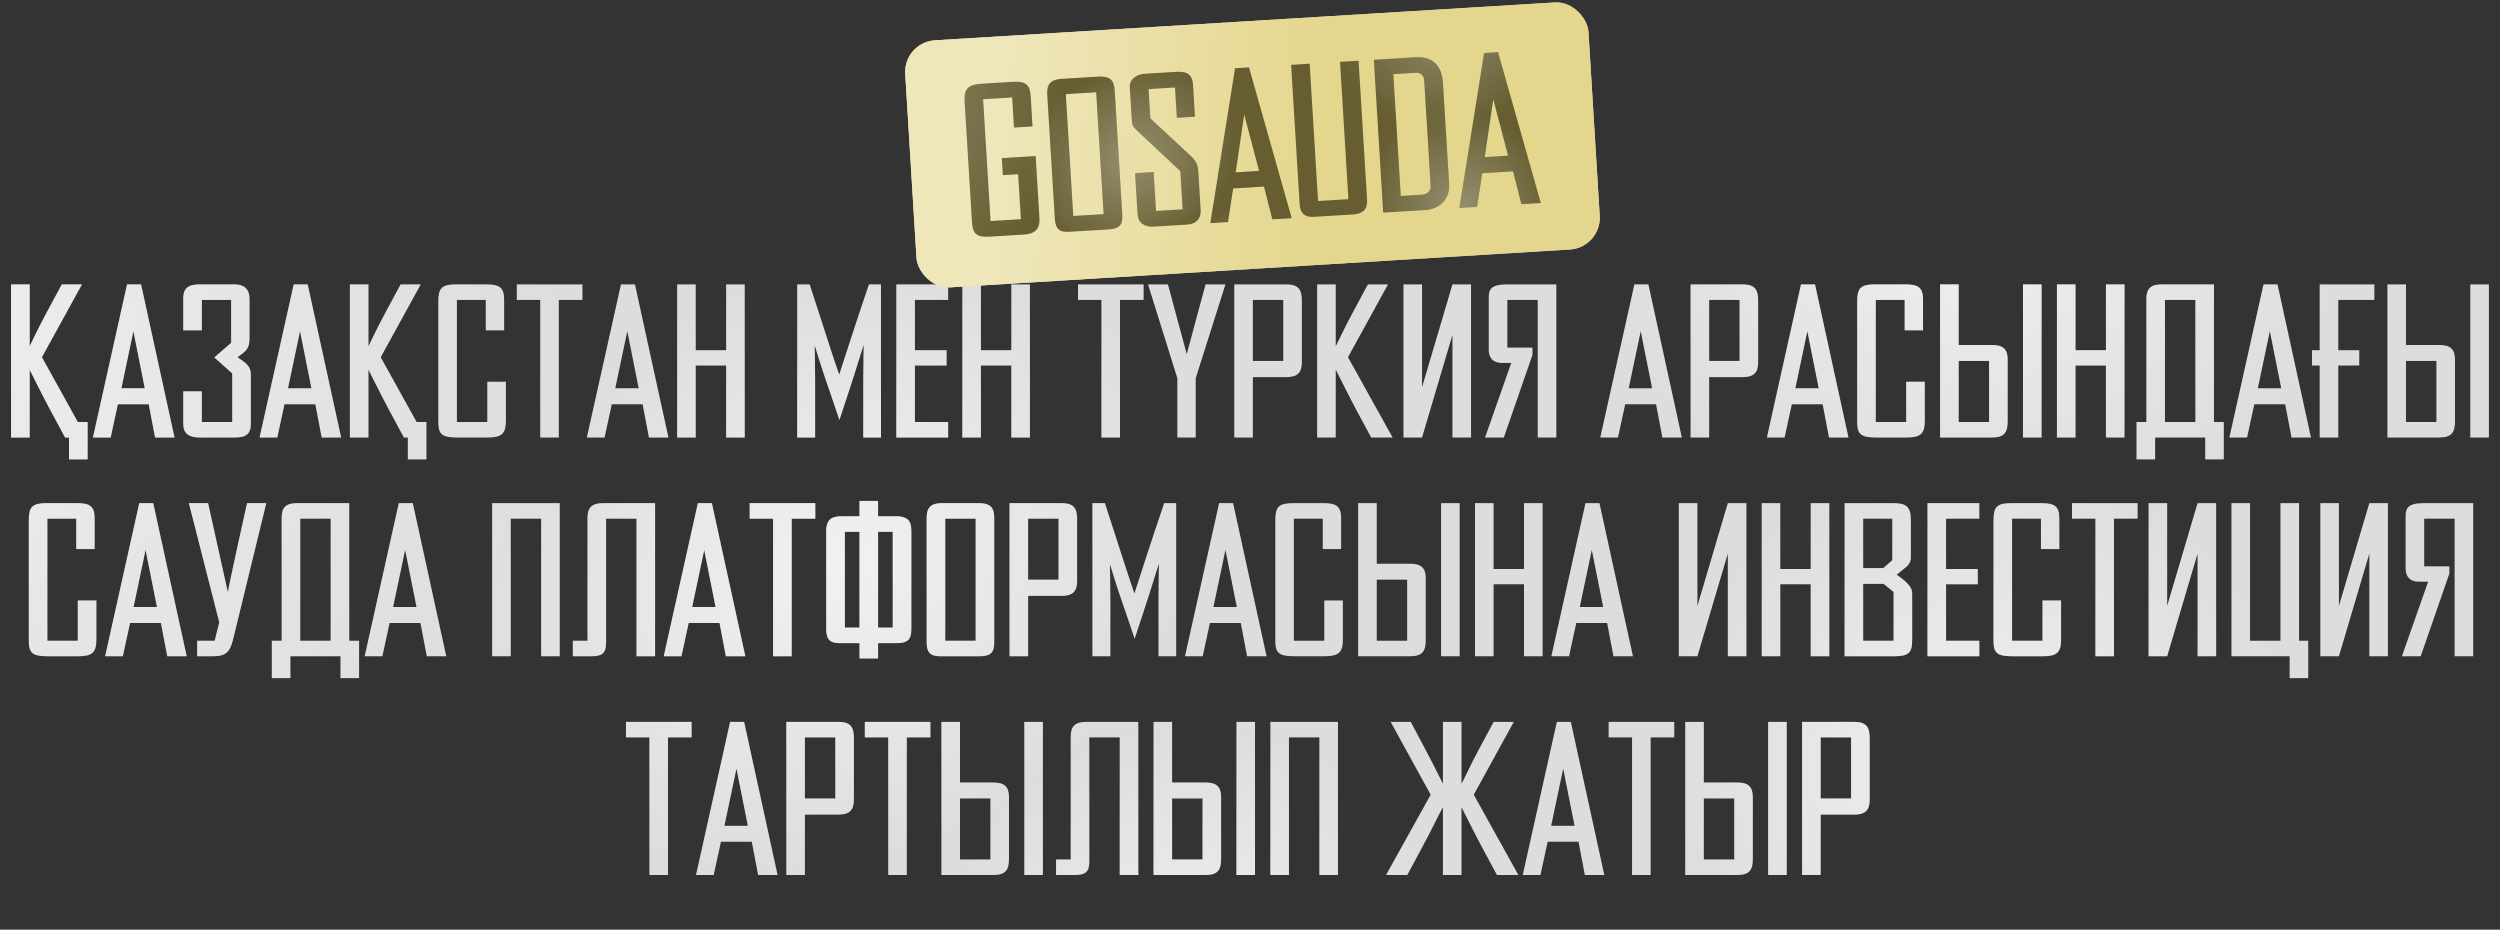 <?xml version="1.0" encoding="UTF-8"?> <svg xmlns="http://www.w3.org/2000/svg" width="320" height="119" viewBox="0 0 320 119" fill="none"><rect x="0" y="0" width="320" height="119" fill="#333333" stroke="none"/> <path d="M8.836 58.8H11.216V54.012H9.956L5.364 45.724L10.488 36.4H7.912L5.924 40.096C4.86 42.056 3.796 44.324 3.796 44.324V36.4H1.416V56H3.796V47.32C3.796 47.32 5.224 50.204 6.372 52.36L8.332 56H8.836V58.8ZM22.34 56L18.056 36.4H16.264L11.896 56H14.164L15.088 51.744H19.036L19.848 56H22.34ZM18.532 49.7H15.536L17.076 42.392L18.532 49.7ZM32.107 54.236V47.936C32.107 46.844 31.435 46.424 30.399 45.724C31.631 44.828 31.939 44.604 31.939 43.148V38.248C31.939 37.016 31.267 36.4 30.007 36.4H25.499C23.987 36.4 23.455 37.016 23.455 38.136V42.28H25.835V38.388H29.587V43.876L27.431 45.752L29.727 47.796V54.012H25.835V50.092H23.455V54.264C23.455 55.496 24.211 56 25.499 56H30.147C31.687 56 32.107 55.356 32.107 54.236ZM43.668 56L39.384 36.4H37.592L33.224 56H35.492L36.416 51.744H40.364L41.176 56H43.668ZM39.86 49.7H36.864L38.404 42.392L39.86 49.7ZM52.203 58.8H54.583V54.012H53.323L48.731 45.724L53.855 36.4H51.279L49.291 40.096C48.227 42.056 47.163 44.324 47.163 44.324V36.4H44.783V56H47.163V47.32C47.163 47.32 48.591 50.204 49.739 52.36L51.699 56H52.203V58.8ZM64.755 53.872V48.86H62.375V54.012H58.483V38.388H62.179V42.28H64.531V38.36C64.531 36.848 63.971 36.4 62.291 36.4H58.399C56.551 36.4 56.103 36.876 56.103 38.584V53.984C56.103 55.552 56.523 56 58.511 56H62.431C64.167 56 64.755 55.552 64.755 53.872ZM74.552 38.388V36.4H66.152V38.388H69.148V56H71.528V38.388H74.552ZM85.559 56L81.275 36.4H79.483L75.115 56H77.383L78.307 51.744H82.255L83.067 56H85.559ZM81.751 49.7H78.755L80.295 42.392L81.751 49.7ZM95.325 56V36.4H92.945V44.828H89.053V36.4H86.673V56H89.053V46.788H92.945V56H95.325ZM112.765 56V36.4H111.225C109.713 40.824 107.921 46.396 107.417 47.964C106.857 46.424 105.065 40.768 103.637 36.4H102.041V56H104.337V48.608C104.337 46.592 104.281 44.8 104.281 44.212C104.477 44.772 104.953 46.48 105.681 48.58C106.269 50.316 106.885 52.052 107.445 53.76C108.677 50.092 110.245 45.192 110.553 44.128C110.553 44.716 110.497 46.48 110.497 48.58V56H112.765ZM121.364 38.388V36.4H114.728V56H121.364V54.012H117.108V46.788H121.168V44.828H117.108V38.388H121.364ZM131.829 56V36.4H129.449V44.828H125.557V36.4H123.177V56H125.557V46.788H129.449V56H131.829ZM146.384 38.388V36.4H137.984V38.388H140.98V56H143.36V38.388H146.384ZM156.859 36.4H154.311L151.903 45.332L149.495 36.4H146.947L150.699 48.412V56H153.051V48.412L156.859 36.4ZM166.638 46.396V38.5C166.638 37.128 166.274 36.4 164.65 36.4H157.986V56H160.366V48.272H164.65C166.022 48.272 166.638 47.74 166.638 46.396ZM164.258 46.2H160.366V38.388H164.258V46.2ZM178.255 56L172.543 45.724L177.667 36.4H175.091L173.103 40.096C172.039 42.056 171.339 43.624 170.975 44.324V36.4H168.595V56H170.975V47.32C171.479 48.272 172.403 50.204 173.551 52.36L175.511 56H178.255ZM188.294 56V36.4H185.914L182.022 49.56V36.4H179.642V56H182.022L185.914 42.868V56H188.294ZM192.491 56L196.159 45.416V44.492H192.939V38.388H196.831V56H199.211V36.4H192.855C190.755 36.4 190.559 37.128 190.559 38.136V44.8C190.559 45.724 191.063 46.452 192.183 46.452H193.443L190.083 56H192.491ZM215.277 56L210.993 36.4H209.201L204.833 56H207.101L208.025 51.744H211.973L212.785 56H215.277ZM211.469 49.7H208.473L210.013 42.392L211.469 49.7ZM225.044 46.396V38.5C225.044 37.128 224.68 36.4 223.056 36.4H216.392V56H218.772V48.272H223.056C224.428 48.272 225.044 47.74 225.044 46.396ZM222.664 46.2H218.772V38.388H222.664V46.2ZM236.605 56L232.321 36.4H230.529L226.161 56H228.429L229.353 51.744H233.301L234.113 56H236.605ZM232.797 49.7H229.801L231.341 42.392L232.797 49.7ZM246.372 53.872V48.86H243.992V54.012H240.1V38.388H243.796V42.28H246.148V38.36C246.148 36.848 245.588 36.4 243.908 36.4H240.016C238.168 36.4 237.72 36.876 237.72 38.584V53.984C237.72 55.552 238.14 56 240.128 56H244.048C245.784 56 246.372 55.552 246.372 53.872ZM256.982 46.004C256.982 44.688 256.366 44.156 254.994 44.156H250.71V36.4H248.33V56H254.994C256.618 56 256.982 55.272 256.982 53.928V46.004ZM254.602 54.012H250.71V46.2H254.602V54.012ZM261.322 56V36.4H258.942V56H261.322ZM271.939 56V36.4H269.559V44.828H265.667V36.4H263.287V56H265.667V46.788H269.559V56H271.939ZM273.476 58.8H275.856V56H282.268V58.8H284.648V54.012H283.388V36.4H276.668C275.24 36.4 274.736 37.016 274.736 38.248V54.012H273.476V58.8ZM277.116 38.388H281.008V54.012H277.116V38.388ZM295.805 56L291.521 36.4H289.729L285.361 56H287.629L288.553 51.744H292.501L293.313 56H295.805ZM291.997 49.7H289.001L290.541 42.392L291.997 49.7ZM295.939 46.788H296.919V56H299.299V46.788H301.987V44.828H299.299V38.388H303.919V36.4H296.919V44.828H295.939V46.788ZM314.239 46.004C314.239 44.688 313.623 44.156 312.251 44.156H307.967V36.4H305.587V56H312.251C313.875 56 314.239 55.272 314.239 53.928V46.004ZM311.859 54.012H307.967V46.2H311.859V54.012ZM318.579 56V36.4H316.199V56H318.579ZM12.337 81.872V76.86H9.957V82.012H6.065V66.388H9.761V70.28H12.113V66.36C12.113 64.848 11.553 64.4 9.873 64.4H5.981C4.133 64.4 3.685 64.876 3.685 66.584V81.984C3.685 83.552 4.105 84 6.093 84H10.013C11.749 84 12.337 83.552 12.337 81.872ZM23.898 84L19.614 64.4H17.823L13.454 84H15.723L16.646 79.744H20.595L21.407 84H23.898ZM20.09 77.7H17.095L18.634 70.392L20.09 77.7ZM25.237 84H27.337C28.933 84 29.465 83.384 29.829 81.872L34.085 64.4H31.621L30.389 69.972C29.885 72.24 29.381 74.732 29.157 75.768L26.637 64.4H24.173L28.065 79.66L27.477 82.012H25.237V84ZM34.792 86.8H37.172V84H43.584V86.8H45.964V82.012H44.704V64.4H37.984C36.556 64.4 36.052 65.016 36.052 66.248V82.012H34.792V86.8ZM38.432 66.388H42.324V82.012H38.432V66.388ZM57.121 84L52.837 64.4H51.045L46.677 84H48.945L49.869 79.744H53.817L54.629 84H57.121ZM53.313 77.7H50.317L51.857 70.392L53.313 77.7ZM71.646 84V64.4H62.994V84H65.374V66.388H69.266V84H71.646ZM77.579 66.388H81.471V84H83.851V64.4H77.159C75.731 64.4 75.199 65.016 75.199 66.276V82.012H73.323V84H75.731C77.047 84 77.579 83.636 77.579 82.264V66.388ZM95.402 84L91.118 64.4H89.326L84.958 84H87.226L88.15 79.744H92.098L92.91 84H95.402ZM91.594 77.7H88.598L90.138 70.392L91.594 77.7ZM104.357 66.388V64.4H95.957V66.388H98.953V84H101.333V66.388H104.357ZM112.395 84.28V82.32H114.775C116.063 82.32 116.651 81.956 116.651 80.584V67.872C116.651 66.556 116.007 66.08 114.719 66.08H112.395V64.12H110.015V66.08H107.691C106.263 66.08 105.759 66.696 105.759 67.956V80.584C105.759 81.984 106.403 82.32 107.467 82.32H110.015V84.28H112.395ZM114.271 80.332H112.395V68.068H114.271V80.332ZM108.139 68.068H110.015V80.332H108.139V68.068ZM127.263 82.264V66.192C127.263 64.876 126.619 64.4 125.331 64.4H120.543C119.115 64.4 118.611 65.016 118.611 66.276V82.264C118.611 83.664 119.255 84 120.319 84H125.387C126.675 84 127.263 83.636 127.263 82.264ZM124.883 82.012H120.991V66.388H124.883V82.012ZM137.872 74.396V66.5C137.872 65.128 137.508 64.4 135.884 64.4H129.22V84H131.6V76.272H135.884C137.256 76.272 137.872 75.74 137.872 74.396ZM135.492 74.2H131.6V66.388H135.492V74.2ZM150.554 84V64.4H149.014C147.502 68.824 145.71 74.396 145.206 75.964C144.646 74.424 142.854 68.768 141.426 64.4H139.83V84H142.126V76.608C142.126 74.592 142.07 72.8 142.07 72.212C142.266 72.772 142.742 74.48 143.47 76.58C144.058 78.316 144.674 80.052 145.234 81.76C146.466 78.092 148.034 73.192 148.342 72.128C148.342 72.716 148.286 74.48 148.286 76.58V84H150.554ZM162.121 84L157.837 64.4H156.045L151.677 84H153.945L154.869 79.744H158.817L159.629 84H162.121ZM158.313 77.7H155.317L156.857 70.392L158.313 77.7ZM171.888 81.872V76.86H169.508V82.012H165.616V66.388H169.312V70.28H171.664V66.36C171.664 64.848 171.104 64.4 169.424 64.4H165.532C163.684 64.4 163.236 64.876 163.236 66.584V81.984C163.236 83.552 163.656 84 165.644 84H169.564C171.3 84 171.888 83.552 171.888 81.872ZM182.497 74.004C182.497 72.688 181.881 72.156 180.509 72.156H176.225V64.4H173.845V84H180.509C182.133 84 182.497 83.272 182.497 81.928V74.004ZM180.117 82.012H176.225V74.2H180.117V82.012ZM186.837 84V64.4H184.457V84H186.837ZM197.454 84V64.4H195.074V72.828H191.182V64.4H188.802V84H191.182V74.788H195.074V84H197.454ZM209.016 84L204.732 64.4H202.94L198.572 84H200.84L201.764 79.744H205.712L206.524 84H209.016ZM205.208 77.7H202.212L203.752 70.392L205.208 77.7ZM223.54 84V64.4H221.16L217.268 77.56V64.4H214.888V84H217.268L221.16 70.868V84H223.54ZM234.15 84V64.4H231.77V72.828H227.878V64.4H225.498V84H227.878V74.788H231.77V84H234.15ZM242.211 71.708L241.063 72.716H238.487V66.388H242.211V71.708ZM242.379 82.012H238.487V74.732H241.091L242.379 75.768V82.012ZM244.059 72.52C244.311 72.296 244.591 71.904 244.591 71.372V66.528C244.591 64.848 243.975 64.4 242.351 64.4H236.107V84H242.463C244.339 84 244.759 83.524 244.759 81.928V75.908C244.759 74.984 243.639 74.172 242.771 73.556L244.059 72.52ZM253.352 66.388V64.4H246.716V84H253.352V82.012H249.096V74.788H253.156V72.828H249.096V66.388H253.352ZM263.818 81.872V76.86H261.438V82.012H257.546V66.388H261.242V70.28H263.594V66.36C263.594 64.848 263.034 64.4 261.354 64.4H257.462C255.614 64.4 255.166 64.876 255.166 66.584V81.984C255.166 83.552 255.586 84 257.574 84H261.494C263.23 84 263.818 83.552 263.818 81.872ZM273.615 66.388V64.4H265.215V66.388H268.211V84H270.591V66.388H273.615ZM283.669 84V64.4H281.289L277.397 77.56V64.4H275.017V84H277.397L281.289 70.868V84H283.669ZM293.074 86.8H295.454V82.012H294.278V64.4H291.898V82.012H288.006V64.4H285.626V84H293.074V86.8ZM305.653 84V64.4H303.273L299.381 77.56V64.4H297.001V84H299.381L303.273 70.868V84H305.653ZM309.851 84L313.519 73.416V72.492H310.299V66.388H314.191V84H316.571V64.4H310.215C308.115 64.4 307.919 65.128 307.919 66.136V72.8C307.919 73.724 308.423 74.452 309.543 74.452H310.803L307.443 84H309.851ZM88.525 94.388V92.4H80.125V94.388H83.121V112H85.501V94.388H88.525ZM99.531 112L95.247 92.4H93.455L89.087 112H91.355L92.279 107.744H96.227L97.039 112H99.531ZM95.723 105.7H92.727L94.267 98.392L95.723 105.7ZM109.298 102.396V94.5C109.298 93.128 108.934 92.4 107.31 92.4H100.646V112H103.026V104.272H107.31C108.682 104.272 109.298 103.74 109.298 102.396ZM106.918 102.2H103.026V94.388H106.918V102.2ZM119.095 94.388V92.4H110.695V94.388H113.691V112H116.071V94.388H119.095ZM129.15 102.004C129.15 100.688 128.534 100.156 127.162 100.156H122.878V92.4H120.498V112H127.162C128.786 112 129.15 111.272 129.15 109.928V102.004ZM126.77 110.012H122.878V102.2H126.77V110.012ZM133.49 112V92.4H131.11V112H133.49ZM139.431 94.388H143.323V112H145.703V92.4H139.011C137.583 92.4 137.051 93.016 137.051 94.276V110.012H135.175V112H137.583C138.899 112 139.431 111.636 139.431 110.264V94.388ZM156.302 102.004C156.302 100.688 155.686 100.156 154.314 100.156H150.03V92.4H147.65V112H154.314C155.938 112 156.302 111.272 156.302 109.928V102.004ZM153.922 110.012H150.03V102.2H153.922V110.012ZM160.642 112V92.4H158.262V112H160.642ZM171.259 112V92.4H162.607V112H164.987V94.388H168.879V112H171.259ZM194.354 112L188.642 101.724L193.766 92.4H191.19L189.202 96.096C188.166 98.028 187.494 99.568 187.074 100.324V92.4H184.694V100.324C184.274 99.54 183.546 97.972 182.538 96.096L180.578 92.4H178.002L183.126 101.724L177.414 112H180.13L182.09 108.36C183.238 106.232 184.134 104.328 184.694 103.32V112H187.074V103.32C187.606 104.356 188.53 106.26 189.65 108.36L191.61 112H194.354ZM205.352 112L201.068 92.4H199.276L194.908 112H197.176L198.1 107.744H202.048L202.86 112H205.352ZM201.544 105.7H198.548L200.088 98.392L201.544 105.7ZM214.306 94.388V92.4H205.906V94.388H208.902V112H211.282V94.388H214.306ZM224.361 102.004C224.361 100.688 223.745 100.156 222.373 100.156H218.089V92.4H215.709V112H222.373C223.997 112 224.361 111.272 224.361 109.928V102.004ZM221.981 110.012H218.089V102.2H221.981V110.012ZM228.701 112V92.4H226.321V112H228.701ZM239.318 102.396V94.5C239.318 93.128 238.954 92.4 237.33 92.4H230.666V112H233.046V104.272H237.33C238.702 104.272 239.318 103.74 239.318 102.396ZM236.938 102.2H233.046V94.388H236.938V102.2Z" fill="#DDDDDD"></path> <path d="M8.836 58.8H11.216V54.012H9.956L5.364 45.724L10.488 36.4H7.912L5.924 40.096C4.86 42.056 3.796 44.324 3.796 44.324V36.4H1.416V56H3.796V47.32C3.796 47.32 5.224 50.204 6.372 52.36L8.332 56H8.836V58.8ZM22.34 56L18.056 36.4H16.264L11.896 56H14.164L15.088 51.744H19.036L19.848 56H22.34ZM18.532 49.7H15.536L17.076 42.392L18.532 49.7ZM32.107 54.236V47.936C32.107 46.844 31.435 46.424 30.399 45.724C31.631 44.828 31.939 44.604 31.939 43.148V38.248C31.939 37.016 31.267 36.4 30.007 36.4H25.499C23.987 36.4 23.455 37.016 23.455 38.136V42.28H25.835V38.388H29.587V43.876L27.431 45.752L29.727 47.796V54.012H25.835V50.092H23.455V54.264C23.455 55.496 24.211 56 25.499 56H30.147C31.687 56 32.107 55.356 32.107 54.236ZM43.668 56L39.384 36.4H37.592L33.224 56H35.492L36.416 51.744H40.364L41.176 56H43.668ZM39.86 49.7H36.864L38.404 42.392L39.86 49.7ZM52.203 58.8H54.583V54.012H53.323L48.731 45.724L53.855 36.4H51.279L49.291 40.096C48.227 42.056 47.163 44.324 47.163 44.324V36.4H44.783V56H47.163V47.32C47.163 47.32 48.591 50.204 49.739 52.36L51.699 56H52.203V58.8ZM64.755 53.872V48.86H62.375V54.012H58.483V38.388H62.179V42.28H64.531V38.36C64.531 36.848 63.971 36.4 62.291 36.4H58.399C56.551 36.4 56.103 36.876 56.103 38.584V53.984C56.103 55.552 56.523 56 58.511 56H62.431C64.167 56 64.755 55.552 64.755 53.872ZM74.552 38.388V36.4H66.152V38.388H69.148V56H71.528V38.388H74.552ZM85.559 56L81.275 36.4H79.483L75.115 56H77.383L78.307 51.744H82.255L83.067 56H85.559ZM81.751 49.7H78.755L80.295 42.392L81.751 49.7ZM95.325 56V36.4H92.945V44.828H89.053V36.4H86.673V56H89.053V46.788H92.945V56H95.325ZM112.765 56V36.4H111.225C109.713 40.824 107.921 46.396 107.417 47.964C106.857 46.424 105.065 40.768 103.637 36.4H102.041V56H104.337V48.608C104.337 46.592 104.281 44.8 104.281 44.212C104.477 44.772 104.953 46.48 105.681 48.58C106.269 50.316 106.885 52.052 107.445 53.76C108.677 50.092 110.245 45.192 110.553 44.128C110.553 44.716 110.497 46.48 110.497 48.58V56H112.765ZM121.364 38.388V36.4H114.728V56H121.364V54.012H117.108V46.788H121.168V44.828H117.108V38.388H121.364ZM131.829 56V36.4H129.449V44.828H125.557V36.4H123.177V56H125.557V46.788H129.449V56H131.829ZM146.384 38.388V36.4H137.984V38.388H140.98V56H143.36V38.388H146.384ZM156.859 36.4H154.311L151.903 45.332L149.495 36.4H146.947L150.699 48.412V56H153.051V48.412L156.859 36.4ZM166.638 46.396V38.5C166.638 37.128 166.274 36.4 164.65 36.4H157.986V56H160.366V48.272H164.65C166.022 48.272 166.638 47.74 166.638 46.396ZM164.258 46.2H160.366V38.388H164.258V46.2ZM178.255 56L172.543 45.724L177.667 36.4H175.091L173.103 40.096C172.039 42.056 171.339 43.624 170.975 44.324V36.4H168.595V56H170.975V47.32C171.479 48.272 172.403 50.204 173.551 52.36L175.511 56H178.255ZM188.294 56V36.4H185.914L182.022 49.56V36.4H179.642V56H182.022L185.914 42.868V56H188.294ZM192.491 56L196.159 45.416V44.492H192.939V38.388H196.831V56H199.211V36.4H192.855C190.755 36.4 190.559 37.128 190.559 38.136V44.8C190.559 45.724 191.063 46.452 192.183 46.452H193.443L190.083 56H192.491ZM215.277 56L210.993 36.4H209.201L204.833 56H207.101L208.025 51.744H211.973L212.785 56H215.277ZM211.469 49.7H208.473L210.013 42.392L211.469 49.7ZM225.044 46.396V38.5C225.044 37.128 224.68 36.4 223.056 36.4H216.392V56H218.772V48.272H223.056C224.428 48.272 225.044 47.74 225.044 46.396ZM222.664 46.2H218.772V38.388H222.664V46.2ZM236.605 56L232.321 36.4H230.529L226.161 56H228.429L229.353 51.744H233.301L234.113 56H236.605ZM232.797 49.7H229.801L231.341 42.392L232.797 49.7ZM246.372 53.872V48.86H243.992V54.012H240.1V38.388H243.796V42.28H246.148V38.36C246.148 36.848 245.588 36.4 243.908 36.4H240.016C238.168 36.4 237.72 36.876 237.72 38.584V53.984C237.72 55.552 238.14 56 240.128 56H244.048C245.784 56 246.372 55.552 246.372 53.872ZM256.982 46.004C256.982 44.688 256.366 44.156 254.994 44.156H250.71V36.4H248.33V56H254.994C256.618 56 256.982 55.272 256.982 53.928V46.004ZM254.602 54.012H250.71V46.2H254.602V54.012ZM261.322 56V36.4H258.942V56H261.322ZM271.939 56V36.4H269.559V44.828H265.667V36.4H263.287V56H265.667V46.788H269.559V56H271.939ZM273.476 58.8H275.856V56H282.268V58.8H284.648V54.012H283.388V36.4H276.668C275.24 36.4 274.736 37.016 274.736 38.248V54.012H273.476V58.8ZM277.116 38.388H281.008V54.012H277.116V38.388ZM295.805 56L291.521 36.4H289.729L285.361 56H287.629L288.553 51.744H292.501L293.313 56H295.805ZM291.997 49.7H289.001L290.541 42.392L291.997 49.7ZM295.939 46.788H296.919V56H299.299V46.788H301.987V44.828H299.299V38.388H303.919V36.4H296.919V44.828H295.939V46.788ZM314.239 46.004C314.239 44.688 313.623 44.156 312.251 44.156H307.967V36.4H305.587V56H312.251C313.875 56 314.239 55.272 314.239 53.928V46.004ZM311.859 54.012H307.967V46.2H311.859V54.012ZM318.579 56V36.4H316.199V56H318.579ZM12.337 81.872V76.86H9.957V82.012H6.065V66.388H9.761V70.28H12.113V66.36C12.113 64.848 11.553 64.4 9.873 64.4H5.981C4.133 64.4 3.685 64.876 3.685 66.584V81.984C3.685 83.552 4.105 84 6.093 84H10.013C11.749 84 12.337 83.552 12.337 81.872ZM23.898 84L19.614 64.4H17.823L13.454 84H15.723L16.646 79.744H20.595L21.407 84H23.898ZM20.09 77.7H17.095L18.634 70.392L20.09 77.7ZM25.237 84H27.337C28.933 84 29.465 83.384 29.829 81.872L34.085 64.4H31.621L30.389 69.972C29.885 72.24 29.381 74.732 29.157 75.768L26.637 64.4H24.173L28.065 79.66L27.477 82.012H25.237V84ZM34.792 86.8H37.172V84H43.584V86.8H45.964V82.012H44.704V64.4H37.984C36.556 64.4 36.052 65.016 36.052 66.248V82.012H34.792V86.8ZM38.432 66.388H42.324V82.012H38.432V66.388ZM57.121 84L52.837 64.4H51.045L46.677 84H48.945L49.869 79.744H53.817L54.629 84H57.121ZM53.313 77.7H50.317L51.857 70.392L53.313 77.7ZM71.646 84V64.4H62.994V84H65.374V66.388H69.266V84H71.646ZM77.579 66.388H81.471V84H83.851V64.4H77.159C75.731 64.4 75.199 65.016 75.199 66.276V82.012H73.323V84H75.731C77.047 84 77.579 83.636 77.579 82.264V66.388ZM95.402 84L91.118 64.4H89.326L84.958 84H87.226L88.15 79.744H92.098L92.91 84H95.402ZM91.594 77.7H88.598L90.138 70.392L91.594 77.7ZM104.357 66.388V64.4H95.957V66.388H98.953V84H101.333V66.388H104.357ZM112.395 84.28V82.32H114.775C116.063 82.32 116.651 81.956 116.651 80.584V67.872C116.651 66.556 116.007 66.08 114.719 66.08H112.395V64.12H110.015V66.08H107.691C106.263 66.08 105.759 66.696 105.759 67.956V80.584C105.759 81.984 106.403 82.32 107.467 82.32H110.015V84.28H112.395ZM114.271 80.332H112.395V68.068H114.271V80.332ZM108.139 68.068H110.015V80.332H108.139V68.068ZM127.263 82.264V66.192C127.263 64.876 126.619 64.4 125.331 64.4H120.543C119.115 64.4 118.611 65.016 118.611 66.276V82.264C118.611 83.664 119.255 84 120.319 84H125.387C126.675 84 127.263 83.636 127.263 82.264ZM124.883 82.012H120.991V66.388H124.883V82.012ZM137.872 74.396V66.5C137.872 65.128 137.508 64.4 135.884 64.4H129.22V84H131.6V76.272H135.884C137.256 76.272 137.872 75.74 137.872 74.396ZM135.492 74.2H131.6V66.388H135.492V74.2ZM150.554 84V64.4H149.014C147.502 68.824 145.71 74.396 145.206 75.964C144.646 74.424 142.854 68.768 141.426 64.4H139.83V84H142.126V76.608C142.126 74.592 142.07 72.8 142.07 72.212C142.266 72.772 142.742 74.48 143.47 76.58C144.058 78.316 144.674 80.052 145.234 81.76C146.466 78.092 148.034 73.192 148.342 72.128C148.342 72.716 148.286 74.48 148.286 76.58V84H150.554ZM162.121 84L157.837 64.4H156.045L151.677 84H153.945L154.869 79.744H158.817L159.629 84H162.121ZM158.313 77.7H155.317L156.857 70.392L158.313 77.7ZM171.888 81.872V76.86H169.508V82.012H165.616V66.388H169.312V70.28H171.664V66.36C171.664 64.848 171.104 64.4 169.424 64.4H165.532C163.684 64.4 163.236 64.876 163.236 66.584V81.984C163.236 83.552 163.656 84 165.644 84H169.564C171.3 84 171.888 83.552 171.888 81.872ZM182.497 74.004C182.497 72.688 181.881 72.156 180.509 72.156H176.225V64.4H173.845V84H180.509C182.133 84 182.497 83.272 182.497 81.928V74.004ZM180.117 82.012H176.225V74.2H180.117V82.012ZM186.837 84V64.4H184.457V84H186.837ZM197.454 84V64.4H195.074V72.828H191.182V64.4H188.802V84H191.182V74.788H195.074V84H197.454ZM209.016 84L204.732 64.4H202.94L198.572 84H200.84L201.764 79.744H205.712L206.524 84H209.016ZM205.208 77.7H202.212L203.752 70.392L205.208 77.7ZM223.54 84V64.4H221.16L217.268 77.56V64.4H214.888V84H217.268L221.16 70.868V84H223.54ZM234.15 84V64.4H231.77V72.828H227.878V64.4H225.498V84H227.878V74.788H231.77V84H234.15ZM242.211 71.708L241.063 72.716H238.487V66.388H242.211V71.708ZM242.379 82.012H238.487V74.732H241.091L242.379 75.768V82.012ZM244.059 72.52C244.311 72.296 244.591 71.904 244.591 71.372V66.528C244.591 64.848 243.975 64.4 242.351 64.4H236.107V84H242.463C244.339 84 244.759 83.524 244.759 81.928V75.908C244.759 74.984 243.639 74.172 242.771 73.556L244.059 72.52ZM253.352 66.388V64.4H246.716V84H253.352V82.012H249.096V74.788H253.156V72.828H249.096V66.388H253.352ZM263.818 81.872V76.86H261.438V82.012H257.546V66.388H261.242V70.28H263.594V66.36C263.594 64.848 263.034 64.4 261.354 64.4H257.462C255.614 64.4 255.166 64.876 255.166 66.584V81.984C255.166 83.552 255.586 84 257.574 84H261.494C263.23 84 263.818 83.552 263.818 81.872ZM273.615 66.388V64.4H265.215V66.388H268.211V84H270.591V66.388H273.615ZM283.669 84V64.4H281.289L277.397 77.56V64.4H275.017V84H277.397L281.289 70.868V84H283.669ZM293.074 86.8H295.454V82.012H294.278V64.4H291.898V82.012H288.006V64.4H285.626V84H293.074V86.8ZM305.653 84V64.4H303.273L299.381 77.56V64.4H297.001V84H299.381L303.273 70.868V84H305.653ZM309.851 84L313.519 73.416V72.492H310.299V66.388H314.191V84H316.571V64.4H310.215C308.115 64.4 307.919 65.128 307.919 66.136V72.8C307.919 73.724 308.423 74.452 309.543 74.452H310.803L307.443 84H309.851ZM88.525 94.388V92.4H80.125V94.388H83.121V112H85.501V94.388H88.525ZM99.531 112L95.247 92.4H93.455L89.087 112H91.355L92.279 107.744H96.227L97.039 112H99.531ZM95.723 105.7H92.727L94.267 98.392L95.723 105.7ZM109.298 102.396V94.5C109.298 93.128 108.934 92.4 107.31 92.4H100.646V112H103.026V104.272H107.31C108.682 104.272 109.298 103.74 109.298 102.396ZM106.918 102.2H103.026V94.388H106.918V102.2ZM119.095 94.388V92.4H110.695V94.388H113.691V112H116.071V94.388H119.095ZM129.15 102.004C129.15 100.688 128.534 100.156 127.162 100.156H122.878V92.4H120.498V112H127.162C128.786 112 129.15 111.272 129.15 109.928V102.004ZM126.77 110.012H122.878V102.2H126.77V110.012ZM133.49 112V92.4H131.11V112H133.49ZM139.431 94.388H143.323V112H145.703V92.4H139.011C137.583 92.4 137.051 93.016 137.051 94.276V110.012H135.175V112H137.583C138.899 112 139.431 111.636 139.431 110.264V94.388ZM156.302 102.004C156.302 100.688 155.686 100.156 154.314 100.156H150.03V92.4H147.65V112H154.314C155.938 112 156.302 111.272 156.302 109.928V102.004ZM153.922 110.012H150.03V102.2H153.922V110.012ZM160.642 112V92.4H158.262V112H160.642ZM171.259 112V92.4H162.607V112H164.987V94.388H168.879V112H171.259ZM194.354 112L188.642 101.724L193.766 92.4H191.19L189.202 96.096C188.166 98.028 187.494 99.568 187.074 100.324V92.4H184.694V100.324C184.274 99.54 183.546 97.972 182.538 96.096L180.578 92.4H178.002L183.126 101.724L177.414 112H180.13L182.09 108.36C183.238 106.232 184.134 104.328 184.694 103.32V112H187.074V103.32C187.606 104.356 188.53 106.26 189.65 108.36L191.61 112H194.354ZM205.352 112L201.068 92.4H199.276L194.908 112H197.176L198.1 107.744H202.048L202.86 112H205.352ZM201.544 105.7H198.548L200.088 98.392L201.544 105.7ZM214.306 94.388V92.4H205.906V94.388H208.902V112H211.282V94.388H214.306ZM224.361 102.004C224.361 100.688 223.745 100.156 222.373 100.156H218.089V92.4H215.709V112H222.373C223.997 112 224.361 111.272 224.361 109.928V102.004ZM221.981 110.012H218.089V102.2H221.981V110.012ZM228.701 112V92.4H226.321V112H228.701ZM239.318 102.396V94.5C239.318 93.128 238.954 92.4 237.33 92.4H230.666V112H233.046V104.272H237.33C238.702 104.272 239.318 103.74 239.318 102.396ZM236.938 102.2H233.046V94.388H236.938V102.2Z" fill="url(#paint0_radial_19_634)" fill-opacity="0.6"></path> <path d="M8.836 58.8H11.216V54.012H9.956L5.364 45.724L10.488 36.4H7.912L5.924 40.096C4.86 42.056 3.796 44.324 3.796 44.324V36.4H1.416V56H3.796V47.32C3.796 47.32 5.224 50.204 6.372 52.36L8.332 56H8.836V58.8ZM22.34 56L18.056 36.4H16.264L11.896 56H14.164L15.088 51.744H19.036L19.848 56H22.34ZM18.532 49.7H15.536L17.076 42.392L18.532 49.7ZM32.107 54.236V47.936C32.107 46.844 31.435 46.424 30.399 45.724C31.631 44.828 31.939 44.604 31.939 43.148V38.248C31.939 37.016 31.267 36.4 30.007 36.4H25.499C23.987 36.4 23.455 37.016 23.455 38.136V42.28H25.835V38.388H29.587V43.876L27.431 45.752L29.727 47.796V54.012H25.835V50.092H23.455V54.264C23.455 55.496 24.211 56 25.499 56H30.147C31.687 56 32.107 55.356 32.107 54.236ZM43.668 56L39.384 36.4H37.592L33.224 56H35.492L36.416 51.744H40.364L41.176 56H43.668ZM39.86 49.7H36.864L38.404 42.392L39.86 49.7ZM52.203 58.8H54.583V54.012H53.323L48.731 45.724L53.855 36.4H51.279L49.291 40.096C48.227 42.056 47.163 44.324 47.163 44.324V36.4H44.783V56H47.163V47.32C47.163 47.32 48.591 50.204 49.739 52.36L51.699 56H52.203V58.8ZM64.755 53.872V48.86H62.375V54.012H58.483V38.388H62.179V42.28H64.531V38.36C64.531 36.848 63.971 36.4 62.291 36.4H58.399C56.551 36.4 56.103 36.876 56.103 38.584V53.984C56.103 55.552 56.523 56 58.511 56H62.431C64.167 56 64.755 55.552 64.755 53.872ZM74.552 38.388V36.4H66.152V38.388H69.148V56H71.528V38.388H74.552ZM85.559 56L81.275 36.4H79.483L75.115 56H77.383L78.307 51.744H82.255L83.067 56H85.559ZM81.751 49.7H78.755L80.295 42.392L81.751 49.7ZM95.325 56V36.4H92.945V44.828H89.053V36.4H86.673V56H89.053V46.788H92.945V56H95.325ZM112.765 56V36.4H111.225C109.713 40.824 107.921 46.396 107.417 47.964C106.857 46.424 105.065 40.768 103.637 36.4H102.041V56H104.337V48.608C104.337 46.592 104.281 44.8 104.281 44.212C104.477 44.772 104.953 46.48 105.681 48.58C106.269 50.316 106.885 52.052 107.445 53.76C108.677 50.092 110.245 45.192 110.553 44.128C110.553 44.716 110.497 46.48 110.497 48.58V56H112.765ZM121.364 38.388V36.4H114.728V56H121.364V54.012H117.108V46.788H121.168V44.828H117.108V38.388H121.364ZM131.829 56V36.4H129.449V44.828H125.557V36.4H123.177V56H125.557V46.788H129.449V56H131.829ZM146.384 38.388V36.4H137.984V38.388H140.98V56H143.36V38.388H146.384ZM156.859 36.4H154.311L151.903 45.332L149.495 36.4H146.947L150.699 48.412V56H153.051V48.412L156.859 36.4ZM166.638 46.396V38.5C166.638 37.128 166.274 36.4 164.65 36.4H157.986V56H160.366V48.272H164.65C166.022 48.272 166.638 47.74 166.638 46.396ZM164.258 46.2H160.366V38.388H164.258V46.2ZM178.255 56L172.543 45.724L177.667 36.4H175.091L173.103 40.096C172.039 42.056 171.339 43.624 170.975 44.324V36.4H168.595V56H170.975V47.32C171.479 48.272 172.403 50.204 173.551 52.36L175.511 56H178.255ZM188.294 56V36.4H185.914L182.022 49.56V36.4H179.642V56H182.022L185.914 42.868V56H188.294ZM192.491 56L196.159 45.416V44.492H192.939V38.388H196.831V56H199.211V36.4H192.855C190.755 36.4 190.559 37.128 190.559 38.136V44.8C190.559 45.724 191.063 46.452 192.183 46.452H193.443L190.083 56H192.491ZM215.277 56L210.993 36.4H209.201L204.833 56H207.101L208.025 51.744H211.973L212.785 56H215.277ZM211.469 49.7H208.473L210.013 42.392L211.469 49.7ZM225.044 46.396V38.5C225.044 37.128 224.68 36.4 223.056 36.4H216.392V56H218.772V48.272H223.056C224.428 48.272 225.044 47.74 225.044 46.396ZM222.664 46.2H218.772V38.388H222.664V46.2ZM236.605 56L232.321 36.4H230.529L226.161 56H228.429L229.353 51.744H233.301L234.113 56H236.605ZM232.797 49.7H229.801L231.341 42.392L232.797 49.7ZM246.372 53.872V48.86H243.992V54.012H240.1V38.388H243.796V42.28H246.148V38.36C246.148 36.848 245.588 36.4 243.908 36.4H240.016C238.168 36.4 237.72 36.876 237.72 38.584V53.984C237.72 55.552 238.14 56 240.128 56H244.048C245.784 56 246.372 55.552 246.372 53.872ZM256.982 46.004C256.982 44.688 256.366 44.156 254.994 44.156H250.71V36.4H248.33V56H254.994C256.618 56 256.982 55.272 256.982 53.928V46.004ZM254.602 54.012H250.71V46.2H254.602V54.012ZM261.322 56V36.4H258.942V56H261.322ZM271.939 56V36.4H269.559V44.828H265.667V36.4H263.287V56H265.667V46.788H269.559V56H271.939ZM273.476 58.8H275.856V56H282.268V58.8H284.648V54.012H283.388V36.4H276.668C275.24 36.4 274.736 37.016 274.736 38.248V54.012H273.476V58.8ZM277.116 38.388H281.008V54.012H277.116V38.388ZM295.805 56L291.521 36.4H289.729L285.361 56H287.629L288.553 51.744H292.501L293.313 56H295.805ZM291.997 49.7H289.001L290.541 42.392L291.997 49.7ZM295.939 46.788H296.919V56H299.299V46.788H301.987V44.828H299.299V38.388H303.919V36.4H296.919V44.828H295.939V46.788ZM314.239 46.004C314.239 44.688 313.623 44.156 312.251 44.156H307.967V36.4H305.587V56H312.251C313.875 56 314.239 55.272 314.239 53.928V46.004ZM311.859 54.012H307.967V46.2H311.859V54.012ZM318.579 56V36.4H316.199V56H318.579ZM12.337 81.872V76.86H9.957V82.012H6.065V66.388H9.761V70.28H12.113V66.36C12.113 64.848 11.553 64.4 9.873 64.4H5.981C4.133 64.4 3.685 64.876 3.685 66.584V81.984C3.685 83.552 4.105 84 6.093 84H10.013C11.749 84 12.337 83.552 12.337 81.872ZM23.898 84L19.614 64.4H17.823L13.454 84H15.723L16.646 79.744H20.595L21.407 84H23.898ZM20.09 77.7H17.095L18.634 70.392L20.09 77.7ZM25.237 84H27.337C28.933 84 29.465 83.384 29.829 81.872L34.085 64.4H31.621L30.389 69.972C29.885 72.24 29.381 74.732 29.157 75.768L26.637 64.4H24.173L28.065 79.66L27.477 82.012H25.237V84ZM34.792 86.8H37.172V84H43.584V86.8H45.964V82.012H44.704V64.4H37.984C36.556 64.4 36.052 65.016 36.052 66.248V82.012H34.792V86.8ZM38.432 66.388H42.324V82.012H38.432V66.388ZM57.121 84L52.837 64.4H51.045L46.677 84H48.945L49.869 79.744H53.817L54.629 84H57.121ZM53.313 77.7H50.317L51.857 70.392L53.313 77.7ZM71.646 84V64.4H62.994V84H65.374V66.388H69.266V84H71.646ZM77.579 66.388H81.471V84H83.851V64.4H77.159C75.731 64.4 75.199 65.016 75.199 66.276V82.012H73.323V84H75.731C77.047 84 77.579 83.636 77.579 82.264V66.388ZM95.402 84L91.118 64.4H89.326L84.958 84H87.226L88.15 79.744H92.098L92.91 84H95.402ZM91.594 77.7H88.598L90.138 70.392L91.594 77.7ZM104.357 66.388V64.4H95.957V66.388H98.953V84H101.333V66.388H104.357ZM112.395 84.28V82.32H114.775C116.063 82.32 116.651 81.956 116.651 80.584V67.872C116.651 66.556 116.007 66.08 114.719 66.08H112.395V64.12H110.015V66.08H107.691C106.263 66.08 105.759 66.696 105.759 67.956V80.584C105.759 81.984 106.403 82.32 107.467 82.32H110.015V84.28H112.395ZM114.271 80.332H112.395V68.068H114.271V80.332ZM108.139 68.068H110.015V80.332H108.139V68.068ZM127.263 82.264V66.192C127.263 64.876 126.619 64.4 125.331 64.4H120.543C119.115 64.4 118.611 65.016 118.611 66.276V82.264C118.611 83.664 119.255 84 120.319 84H125.387C126.675 84 127.263 83.636 127.263 82.264ZM124.883 82.012H120.991V66.388H124.883V82.012ZM137.872 74.396V66.5C137.872 65.128 137.508 64.4 135.884 64.4H129.22V84H131.6V76.272H135.884C137.256 76.272 137.872 75.74 137.872 74.396ZM135.492 74.2H131.6V66.388H135.492V74.2ZM150.554 84V64.4H149.014C147.502 68.824 145.71 74.396 145.206 75.964C144.646 74.424 142.854 68.768 141.426 64.4H139.83V84H142.126V76.608C142.126 74.592 142.07 72.8 142.07 72.212C142.266 72.772 142.742 74.48 143.47 76.58C144.058 78.316 144.674 80.052 145.234 81.76C146.466 78.092 148.034 73.192 148.342 72.128C148.342 72.716 148.286 74.48 148.286 76.58V84H150.554ZM162.121 84L157.837 64.4H156.045L151.677 84H153.945L154.869 79.744H158.817L159.629 84H162.121ZM158.313 77.7H155.317L156.857 70.392L158.313 77.7ZM171.888 81.872V76.86H169.508V82.012H165.616V66.388H169.312V70.28H171.664V66.36C171.664 64.848 171.104 64.4 169.424 64.4H165.532C163.684 64.4 163.236 64.876 163.236 66.584V81.984C163.236 83.552 163.656 84 165.644 84H169.564C171.3 84 171.888 83.552 171.888 81.872ZM182.497 74.004C182.497 72.688 181.881 72.156 180.509 72.156H176.225V64.4H173.845V84H180.509C182.133 84 182.497 83.272 182.497 81.928V74.004ZM180.117 82.012H176.225V74.2H180.117V82.012ZM186.837 84V64.4H184.457V84H186.837ZM197.454 84V64.4H195.074V72.828H191.182V64.4H188.802V84H191.182V74.788H195.074V84H197.454ZM209.016 84L204.732 64.4H202.94L198.572 84H200.84L201.764 79.744H205.712L206.524 84H209.016ZM205.208 77.7H202.212L203.752 70.392L205.208 77.7ZM223.54 84V64.4H221.16L217.268 77.56V64.4H214.888V84H217.268L221.16 70.868V84H223.54ZM234.15 84V64.4H231.77V72.828H227.878V64.4H225.498V84H227.878V74.788H231.77V84H234.15ZM242.211 71.708L241.063 72.716H238.487V66.388H242.211V71.708ZM242.379 82.012H238.487V74.732H241.091L242.379 75.768V82.012ZM244.059 72.52C244.311 72.296 244.591 71.904 244.591 71.372V66.528C244.591 64.848 243.975 64.4 242.351 64.4H236.107V84H242.463C244.339 84 244.759 83.524 244.759 81.928V75.908C244.759 74.984 243.639 74.172 242.771 73.556L244.059 72.52ZM253.352 66.388V64.4H246.716V84H253.352V82.012H249.096V74.788H253.156V72.828H249.096V66.388H253.352ZM263.818 81.872V76.86H261.438V82.012H257.546V66.388H261.242V70.28H263.594V66.36C263.594 64.848 263.034 64.4 261.354 64.4H257.462C255.614 64.4 255.166 64.876 255.166 66.584V81.984C255.166 83.552 255.586 84 257.574 84H261.494C263.23 84 263.818 83.552 263.818 81.872ZM273.615 66.388V64.4H265.215V66.388H268.211V84H270.591V66.388H273.615ZM283.669 84V64.4H281.289L277.397 77.56V64.4H275.017V84H277.397L281.289 70.868V84H283.669ZM293.074 86.8H295.454V82.012H294.278V64.4H291.898V82.012H288.006V64.4H285.626V84H293.074V86.8ZM305.653 84V64.4H303.273L299.381 77.56V64.4H297.001V84H299.381L303.273 70.868V84H305.653ZM309.851 84L313.519 73.416V72.492H310.299V66.388H314.191V84H316.571V64.4H310.215C308.115 64.4 307.919 65.128 307.919 66.136V72.8C307.919 73.724 308.423 74.452 309.543 74.452H310.803L307.443 84H309.851ZM88.525 94.388V92.4H80.125V94.388H83.121V112H85.501V94.388H88.525ZM99.531 112L95.247 92.4H93.455L89.087 112H91.355L92.279 107.744H96.227L97.039 112H99.531ZM95.723 105.7H92.727L94.267 98.392L95.723 105.7ZM109.298 102.396V94.5C109.298 93.128 108.934 92.4 107.31 92.4H100.646V112H103.026V104.272H107.31C108.682 104.272 109.298 103.74 109.298 102.396ZM106.918 102.2H103.026V94.388H106.918V102.2ZM119.095 94.388V92.4H110.695V94.388H113.691V112H116.071V94.388H119.095ZM129.15 102.004C129.15 100.688 128.534 100.156 127.162 100.156H122.878V92.4H120.498V112H127.162C128.786 112 129.15 111.272 129.15 109.928V102.004ZM126.77 110.012H122.878V102.2H126.77V110.012ZM133.49 112V92.4H131.11V112H133.49ZM139.431 94.388H143.323V112H145.703V92.4H139.011C137.583 92.4 137.051 93.016 137.051 94.276V110.012H135.175V112H137.583C138.899 112 139.431 111.636 139.431 110.264V94.388ZM156.302 102.004C156.302 100.688 155.686 100.156 154.314 100.156H150.03V92.4H147.65V112H154.314C155.938 112 156.302 111.272 156.302 109.928V102.004ZM153.922 110.012H150.03V102.2H153.922V110.012ZM160.642 112V92.4H158.262V112H160.642ZM171.259 112V92.4H162.607V112H164.987V94.388H168.879V112H171.259ZM194.354 112L188.642 101.724L193.766 92.4H191.19L189.202 96.096C188.166 98.028 187.494 99.568 187.074 100.324V92.4H184.694V100.324C184.274 99.54 183.546 97.972 182.538 96.096L180.578 92.4H178.002L183.126 101.724L177.414 112H180.13L182.09 108.36C183.238 106.232 184.134 104.328 184.694 103.32V112H187.074V103.32C187.606 104.356 188.53 106.26 189.65 108.36L191.61 112H194.354ZM205.352 112L201.068 92.4H199.276L194.908 112H197.176L198.1 107.744H202.048L202.86 112H205.352ZM201.544 105.7H198.548L200.088 98.392L201.544 105.7ZM214.306 94.388V92.4H205.906V94.388H208.902V112H211.282V94.388H214.306ZM224.361 102.004C224.361 100.688 223.745 100.156 222.373 100.156H218.089V92.4H215.709V112H222.373C223.997 112 224.361 111.272 224.361 109.928V102.004ZM221.981 110.012H218.089V102.2H221.981V110.012ZM228.701 112V92.4H226.321V112H228.701ZM239.318 102.396V94.5C239.318 93.128 238.954 92.4 237.33 92.4H230.666V112H233.046V104.272H237.33C238.702 104.272 239.318 103.74 239.318 102.396ZM236.938 102.2H233.046V94.388H236.938V102.2Z" fill="url(#paint1_radial_19_634)" fill-opacity="0.6"></path> <path d="M8.836 58.8H11.216V54.012H9.956L5.364 45.724L10.488 36.4H7.912L5.924 40.096C4.86 42.056 3.796 44.324 3.796 44.324V36.4H1.416V56H3.796V47.32C3.796 47.32 5.224 50.204 6.372 52.36L8.332 56H8.836V58.8ZM22.34 56L18.056 36.4H16.264L11.896 56H14.164L15.088 51.744H19.036L19.848 56H22.34ZM18.532 49.7H15.536L17.076 42.392L18.532 49.7ZM32.107 54.236V47.936C32.107 46.844 31.435 46.424 30.399 45.724C31.631 44.828 31.939 44.604 31.939 43.148V38.248C31.939 37.016 31.267 36.4 30.007 36.4H25.499C23.987 36.4 23.455 37.016 23.455 38.136V42.28H25.835V38.388H29.587V43.876L27.431 45.752L29.727 47.796V54.012H25.835V50.092H23.455V54.264C23.455 55.496 24.211 56 25.499 56H30.147C31.687 56 32.107 55.356 32.107 54.236ZM43.668 56L39.384 36.4H37.592L33.224 56H35.492L36.416 51.744H40.364L41.176 56H43.668ZM39.86 49.7H36.864L38.404 42.392L39.86 49.7ZM52.203 58.8H54.583V54.012H53.323L48.731 45.724L53.855 36.4H51.279L49.291 40.096C48.227 42.056 47.163 44.324 47.163 44.324V36.4H44.783V56H47.163V47.32C47.163 47.32 48.591 50.204 49.739 52.36L51.699 56H52.203V58.8ZM64.755 53.872V48.86H62.375V54.012H58.483V38.388H62.179V42.28H64.531V38.36C64.531 36.848 63.971 36.4 62.291 36.4H58.399C56.551 36.4 56.103 36.876 56.103 38.584V53.984C56.103 55.552 56.523 56 58.511 56H62.431C64.167 56 64.755 55.552 64.755 53.872ZM74.552 38.388V36.4H66.152V38.388H69.148V56H71.528V38.388H74.552ZM85.559 56L81.275 36.4H79.483L75.115 56H77.383L78.307 51.744H82.255L83.067 56H85.559ZM81.751 49.7H78.755L80.295 42.392L81.751 49.7ZM95.325 56V36.4H92.945V44.828H89.053V36.4H86.673V56H89.053V46.788H92.945V56H95.325ZM112.765 56V36.4H111.225C109.713 40.824 107.921 46.396 107.417 47.964C106.857 46.424 105.065 40.768 103.637 36.4H102.041V56H104.337V48.608C104.337 46.592 104.281 44.8 104.281 44.212C104.477 44.772 104.953 46.48 105.681 48.58C106.269 50.316 106.885 52.052 107.445 53.76C108.677 50.092 110.245 45.192 110.553 44.128C110.553 44.716 110.497 46.48 110.497 48.58V56H112.765ZM121.364 38.388V36.4H114.728V56H121.364V54.012H117.108V46.788H121.168V44.828H117.108V38.388H121.364ZM131.829 56V36.4H129.449V44.828H125.557V36.4H123.177V56H125.557V46.788H129.449V56H131.829ZM146.384 38.388V36.4H137.984V38.388H140.98V56H143.36V38.388H146.384ZM156.859 36.4H154.311L151.903 45.332L149.495 36.4H146.947L150.699 48.412V56H153.051V48.412L156.859 36.4ZM166.638 46.396V38.5C166.638 37.128 166.274 36.4 164.65 36.4H157.986V56H160.366V48.272H164.65C166.022 48.272 166.638 47.74 166.638 46.396ZM164.258 46.2H160.366V38.388H164.258V46.2ZM178.255 56L172.543 45.724L177.667 36.4H175.091L173.103 40.096C172.039 42.056 171.339 43.624 170.975 44.324V36.4H168.595V56H170.975V47.32C171.479 48.272 172.403 50.204 173.551 52.36L175.511 56H178.255ZM188.294 56V36.4H185.914L182.022 49.56V36.4H179.642V56H182.022L185.914 42.868V56H188.294ZM192.491 56L196.159 45.416V44.492H192.939V38.388H196.831V56H199.211V36.4H192.855C190.755 36.4 190.559 37.128 190.559 38.136V44.8C190.559 45.724 191.063 46.452 192.183 46.452H193.443L190.083 56H192.491ZM215.277 56L210.993 36.4H209.201L204.833 56H207.101L208.025 51.744H211.973L212.785 56H215.277ZM211.469 49.7H208.473L210.013 42.392L211.469 49.7ZM225.044 46.396V38.5C225.044 37.128 224.68 36.4 223.056 36.4H216.392V56H218.772V48.272H223.056C224.428 48.272 225.044 47.74 225.044 46.396ZM222.664 46.2H218.772V38.388H222.664V46.2ZM236.605 56L232.321 36.4H230.529L226.161 56H228.429L229.353 51.744H233.301L234.113 56H236.605ZM232.797 49.7H229.801L231.341 42.392L232.797 49.7ZM246.372 53.872V48.86H243.992V54.012H240.1V38.388H243.796V42.28H246.148V38.36C246.148 36.848 245.588 36.4 243.908 36.4H240.016C238.168 36.4 237.72 36.876 237.72 38.584V53.984C237.72 55.552 238.14 56 240.128 56H244.048C245.784 56 246.372 55.552 246.372 53.872ZM256.982 46.004C256.982 44.688 256.366 44.156 254.994 44.156H250.71V36.4H248.33V56H254.994C256.618 56 256.982 55.272 256.982 53.928V46.004ZM254.602 54.012H250.71V46.2H254.602V54.012ZM261.322 56V36.4H258.942V56H261.322ZM271.939 56V36.4H269.559V44.828H265.667V36.4H263.287V56H265.667V46.788H269.559V56H271.939ZM273.476 58.8H275.856V56H282.268V58.8H284.648V54.012H283.388V36.4H276.668C275.24 36.4 274.736 37.016 274.736 38.248V54.012H273.476V58.8ZM277.116 38.388H281.008V54.012H277.116V38.388ZM295.805 56L291.521 36.4H289.729L285.361 56H287.629L288.553 51.744H292.501L293.313 56H295.805ZM291.997 49.7H289.001L290.541 42.392L291.997 49.7ZM295.939 46.788H296.919V56H299.299V46.788H301.987V44.828H299.299V38.388H303.919V36.4H296.919V44.828H295.939V46.788ZM314.239 46.004C314.239 44.688 313.623 44.156 312.251 44.156H307.967V36.4H305.587V56H312.251C313.875 56 314.239 55.272 314.239 53.928V46.004ZM311.859 54.012H307.967V46.2H311.859V54.012ZM318.579 56V36.4H316.199V56H318.579ZM12.337 81.872V76.86H9.957V82.012H6.065V66.388H9.761V70.28H12.113V66.36C12.113 64.848 11.553 64.4 9.873 64.4H5.981C4.133 64.4 3.685 64.876 3.685 66.584V81.984C3.685 83.552 4.105 84 6.093 84H10.013C11.749 84 12.337 83.552 12.337 81.872ZM23.898 84L19.614 64.4H17.823L13.454 84H15.723L16.646 79.744H20.595L21.407 84H23.898ZM20.09 77.7H17.095L18.634 70.392L20.09 77.7ZM25.237 84H27.337C28.933 84 29.465 83.384 29.829 81.872L34.085 64.4H31.621L30.389 69.972C29.885 72.24 29.381 74.732 29.157 75.768L26.637 64.4H24.173L28.065 79.66L27.477 82.012H25.237V84ZM34.792 86.8H37.172V84H43.584V86.8H45.964V82.012H44.704V64.4H37.984C36.556 64.4 36.052 65.016 36.052 66.248V82.012H34.792V86.8ZM38.432 66.388H42.324V82.012H38.432V66.388ZM57.121 84L52.837 64.4H51.045L46.677 84H48.945L49.869 79.744H53.817L54.629 84H57.121ZM53.313 77.7H50.317L51.857 70.392L53.313 77.7ZM71.646 84V64.4H62.994V84H65.374V66.388H69.266V84H71.646ZM77.579 66.388H81.471V84H83.851V64.4H77.159C75.731 64.4 75.199 65.016 75.199 66.276V82.012H73.323V84H75.731C77.047 84 77.579 83.636 77.579 82.264V66.388ZM95.402 84L91.118 64.4H89.326L84.958 84H87.226L88.15 79.744H92.098L92.91 84H95.402ZM91.594 77.7H88.598L90.138 70.392L91.594 77.7ZM104.357 66.388V64.4H95.957V66.388H98.953V84H101.333V66.388H104.357ZM112.395 84.28V82.32H114.775C116.063 82.32 116.651 81.956 116.651 80.584V67.872C116.651 66.556 116.007 66.08 114.719 66.08H112.395V64.12H110.015V66.08H107.691C106.263 66.08 105.759 66.696 105.759 67.956V80.584C105.759 81.984 106.403 82.32 107.467 82.32H110.015V84.28H112.395ZM114.271 80.332H112.395V68.068H114.271V80.332ZM108.139 68.068H110.015V80.332H108.139V68.068ZM127.263 82.264V66.192C127.263 64.876 126.619 64.4 125.331 64.4H120.543C119.115 64.4 118.611 65.016 118.611 66.276V82.264C118.611 83.664 119.255 84 120.319 84H125.387C126.675 84 127.263 83.636 127.263 82.264ZM124.883 82.012H120.991V66.388H124.883V82.012ZM137.872 74.396V66.5C137.872 65.128 137.508 64.4 135.884 64.4H129.22V84H131.6V76.272H135.884C137.256 76.272 137.872 75.74 137.872 74.396ZM135.492 74.2H131.6V66.388H135.492V74.2ZM150.554 84V64.4H149.014C147.502 68.824 145.71 74.396 145.206 75.964C144.646 74.424 142.854 68.768 141.426 64.4H139.83V84H142.126V76.608C142.126 74.592 142.07 72.8 142.07 72.212C142.266 72.772 142.742 74.48 143.47 76.58C144.058 78.316 144.674 80.052 145.234 81.76C146.466 78.092 148.034 73.192 148.342 72.128C148.342 72.716 148.286 74.48 148.286 76.58V84H150.554ZM162.121 84L157.837 64.4H156.045L151.677 84H153.945L154.869 79.744H158.817L159.629 84H162.121ZM158.313 77.7H155.317L156.857 70.392L158.313 77.7ZM171.888 81.872V76.86H169.508V82.012H165.616V66.388H169.312V70.28H171.664V66.36C171.664 64.848 171.104 64.4 169.424 64.4H165.532C163.684 64.4 163.236 64.876 163.236 66.584V81.984C163.236 83.552 163.656 84 165.644 84H169.564C171.3 84 171.888 83.552 171.888 81.872ZM182.497 74.004C182.497 72.688 181.881 72.156 180.509 72.156H176.225V64.4H173.845V84H180.509C182.133 84 182.497 83.272 182.497 81.928V74.004ZM180.117 82.012H176.225V74.2H180.117V82.012ZM186.837 84V64.4H184.457V84H186.837ZM197.454 84V64.4H195.074V72.828H191.182V64.4H188.802V84H191.182V74.788H195.074V84H197.454ZM209.016 84L204.732 64.4H202.94L198.572 84H200.84L201.764 79.744H205.712L206.524 84H209.016ZM205.208 77.7H202.212L203.752 70.392L205.208 77.7ZM223.54 84V64.4H221.16L217.268 77.56V64.4H214.888V84H217.268L221.16 70.868V84H223.54ZM234.15 84V64.4H231.77V72.828H227.878V64.4H225.498V84H227.878V74.788H231.77V84H234.15ZM242.211 71.708L241.063 72.716H238.487V66.388H242.211V71.708ZM242.379 82.012H238.487V74.732H241.091L242.379 75.768V82.012ZM244.059 72.52C244.311 72.296 244.591 71.904 244.591 71.372V66.528C244.591 64.848 243.975 64.4 242.351 64.4H236.107V84H242.463C244.339 84 244.759 83.524 244.759 81.928V75.908C244.759 74.984 243.639 74.172 242.771 73.556L244.059 72.52ZM253.352 66.388V64.4H246.716V84H253.352V82.012H249.096V74.788H253.156V72.828H249.096V66.388H253.352ZM263.818 81.872V76.86H261.438V82.012H257.546V66.388H261.242V70.28H263.594V66.36C263.594 64.848 263.034 64.4 261.354 64.4H257.462C255.614 64.4 255.166 64.876 255.166 66.584V81.984C255.166 83.552 255.586 84 257.574 84H261.494C263.23 84 263.818 83.552 263.818 81.872ZM273.615 66.388V64.4H265.215V66.388H268.211V84H270.591V66.388H273.615ZM283.669 84V64.4H281.289L277.397 77.56V64.4H275.017V84H277.397L281.289 70.868V84H283.669ZM293.074 86.8H295.454V82.012H294.278V64.4H291.898V82.012H288.006V64.4H285.626V84H293.074V86.8ZM305.653 84V64.4H303.273L299.381 77.56V64.4H297.001V84H299.381L303.273 70.868V84H305.653ZM309.851 84L313.519 73.416V72.492H310.299V66.388H314.191V84H316.571V64.4H310.215C308.115 64.4 307.919 65.128 307.919 66.136V72.8C307.919 73.724 308.423 74.452 309.543 74.452H310.803L307.443 84H309.851ZM88.525 94.388V92.4H80.125V94.388H83.121V112H85.501V94.388H88.525ZM99.531 112L95.247 92.4H93.455L89.087 112H91.355L92.279 107.744H96.227L97.039 112H99.531ZM95.723 105.7H92.727L94.267 98.392L95.723 105.7ZM109.298 102.396V94.5C109.298 93.128 108.934 92.4 107.31 92.4H100.646V112H103.026V104.272H107.31C108.682 104.272 109.298 103.74 109.298 102.396ZM106.918 102.2H103.026V94.388H106.918V102.2ZM119.095 94.388V92.4H110.695V94.388H113.691V112H116.071V94.388H119.095ZM129.15 102.004C129.15 100.688 128.534 100.156 127.162 100.156H122.878V92.4H120.498V112H127.162C128.786 112 129.15 111.272 129.15 109.928V102.004ZM126.77 110.012H122.878V102.2H126.77V110.012ZM133.49 112V92.4H131.11V112H133.49ZM139.431 94.388H143.323V112H145.703V92.4H139.011C137.583 92.4 137.051 93.016 137.051 94.276V110.012H135.175V112H137.583C138.899 112 139.431 111.636 139.431 110.264V94.388ZM156.302 102.004C156.302 100.688 155.686 100.156 154.314 100.156H150.03V92.4H147.65V112H154.314C155.938 112 156.302 111.272 156.302 109.928V102.004ZM153.922 110.012H150.03V102.2H153.922V110.012ZM160.642 112V92.4H158.262V112H160.642ZM171.259 112V92.4H162.607V112H164.987V94.388H168.879V112H171.259ZM194.354 112L188.642 101.724L193.766 92.4H191.19L189.202 96.096C188.166 98.028 187.494 99.568 187.074 100.324V92.4H184.694V100.324C184.274 99.54 183.546 97.972 182.538 96.096L180.578 92.4H178.002L183.126 101.724L177.414 112H180.13L182.09 108.36C183.238 106.232 184.134 104.328 184.694 103.32V112H187.074V103.32C187.606 104.356 188.53 106.26 189.65 108.36L191.61 112H194.354ZM205.352 112L201.068 92.4H199.276L194.908 112H197.176L198.1 107.744H202.048L202.86 112H205.352ZM201.544 105.7H198.548L200.088 98.392L201.544 105.7ZM214.306 94.388V92.4H205.906V94.388H208.902V112H211.282V94.388H214.306ZM224.361 102.004C224.361 100.688 223.745 100.156 222.373 100.156H218.089V92.4H215.709V112H222.373C223.997 112 224.361 111.272 224.361 109.928V102.004ZM221.981 110.012H218.089V102.2H221.981V110.012ZM228.701 112V92.4H226.321V112H228.701ZM239.318 102.396V94.5C239.318 93.128 238.954 92.4 237.33 92.4H230.666V112H233.046V104.272H237.33C238.702 104.272 239.318 103.74 239.318 102.396ZM236.938 102.2H233.046V94.388H236.938V102.2Z" fill="url(#paint2_radial_19_634)" fill-opacity="0.6"></path> <path d="M8.836 58.8H11.216V54.012H9.956L5.364 45.724L10.488 36.4H7.912L5.924 40.096C4.86 42.056 3.796 44.324 3.796 44.324V36.4H1.416V56H3.796V47.32C3.796 47.32 5.224 50.204 6.372 52.36L8.332 56H8.836V58.8ZM22.34 56L18.056 36.4H16.264L11.896 56H14.164L15.088 51.744H19.036L19.848 56H22.34ZM18.532 49.7H15.536L17.076 42.392L18.532 49.7ZM32.107 54.236V47.936C32.107 46.844 31.435 46.424 30.399 45.724C31.631 44.828 31.939 44.604 31.939 43.148V38.248C31.939 37.016 31.267 36.4 30.007 36.4H25.499C23.987 36.4 23.455 37.016 23.455 38.136V42.28H25.835V38.388H29.587V43.876L27.431 45.752L29.727 47.796V54.012H25.835V50.092H23.455V54.264C23.455 55.496 24.211 56 25.499 56H30.147C31.687 56 32.107 55.356 32.107 54.236ZM43.668 56L39.384 36.4H37.592L33.224 56H35.492L36.416 51.744H40.364L41.176 56H43.668ZM39.86 49.7H36.864L38.404 42.392L39.86 49.7ZM52.203 58.8H54.583V54.012H53.323L48.731 45.724L53.855 36.4H51.279L49.291 40.096C48.227 42.056 47.163 44.324 47.163 44.324V36.4H44.783V56H47.163V47.32C47.163 47.32 48.591 50.204 49.739 52.36L51.699 56H52.203V58.8ZM64.755 53.872V48.86H62.375V54.012H58.483V38.388H62.179V42.28H64.531V38.36C64.531 36.848 63.971 36.4 62.291 36.4H58.399C56.551 36.4 56.103 36.876 56.103 38.584V53.984C56.103 55.552 56.523 56 58.511 56H62.431C64.167 56 64.755 55.552 64.755 53.872ZM74.552 38.388V36.4H66.152V38.388H69.148V56H71.528V38.388H74.552ZM85.559 56L81.275 36.4H79.483L75.115 56H77.383L78.307 51.744H82.255L83.067 56H85.559ZM81.751 49.7H78.755L80.295 42.392L81.751 49.7ZM95.325 56V36.4H92.945V44.828H89.053V36.4H86.673V56H89.053V46.788H92.945V56H95.325ZM112.765 56V36.4H111.225C109.713 40.824 107.921 46.396 107.417 47.964C106.857 46.424 105.065 40.768 103.637 36.4H102.041V56H104.337V48.608C104.337 46.592 104.281 44.8 104.281 44.212C104.477 44.772 104.953 46.48 105.681 48.58C106.269 50.316 106.885 52.052 107.445 53.76C108.677 50.092 110.245 45.192 110.553 44.128C110.553 44.716 110.497 46.48 110.497 48.58V56H112.765ZM121.364 38.388V36.4H114.728V56H121.364V54.012H117.108V46.788H121.168V44.828H117.108V38.388H121.364ZM131.829 56V36.4H129.449V44.828H125.557V36.4H123.177V56H125.557V46.788H129.449V56H131.829ZM146.384 38.388V36.4H137.984V38.388H140.98V56H143.36V38.388H146.384ZM156.859 36.4H154.311L151.903 45.332L149.495 36.4H146.947L150.699 48.412V56H153.051V48.412L156.859 36.4ZM166.638 46.396V38.5C166.638 37.128 166.274 36.4 164.65 36.4H157.986V56H160.366V48.272H164.65C166.022 48.272 166.638 47.74 166.638 46.396ZM164.258 46.2H160.366V38.388H164.258V46.2ZM178.255 56L172.543 45.724L177.667 36.4H175.091L173.103 40.096C172.039 42.056 171.339 43.624 170.975 44.324V36.4H168.595V56H170.975V47.32C171.479 48.272 172.403 50.204 173.551 52.36L175.511 56H178.255ZM188.294 56V36.4H185.914L182.022 49.56V36.4H179.642V56H182.022L185.914 42.868V56H188.294ZM192.491 56L196.159 45.416V44.492H192.939V38.388H196.831V56H199.211V36.4H192.855C190.755 36.4 190.559 37.128 190.559 38.136V44.8C190.559 45.724 191.063 46.452 192.183 46.452H193.443L190.083 56H192.491ZM215.277 56L210.993 36.4H209.201L204.833 56H207.101L208.025 51.744H211.973L212.785 56H215.277ZM211.469 49.7H208.473L210.013 42.392L211.469 49.7ZM225.044 46.396V38.5C225.044 37.128 224.68 36.4 223.056 36.4H216.392V56H218.772V48.272H223.056C224.428 48.272 225.044 47.74 225.044 46.396ZM222.664 46.2H218.772V38.388H222.664V46.2ZM236.605 56L232.321 36.4H230.529L226.161 56H228.429L229.353 51.744H233.301L234.113 56H236.605ZM232.797 49.7H229.801L231.341 42.392L232.797 49.7ZM246.372 53.872V48.86H243.992V54.012H240.1V38.388H243.796V42.28H246.148V38.36C246.148 36.848 245.588 36.4 243.908 36.4H240.016C238.168 36.4 237.72 36.876 237.72 38.584V53.984C237.72 55.552 238.14 56 240.128 56H244.048C245.784 56 246.372 55.552 246.372 53.872ZM256.982 46.004C256.982 44.688 256.366 44.156 254.994 44.156H250.71V36.4H248.33V56H254.994C256.618 56 256.982 55.272 256.982 53.928V46.004ZM254.602 54.012H250.71V46.2H254.602V54.012ZM261.322 56V36.4H258.942V56H261.322ZM271.939 56V36.4H269.559V44.828H265.667V36.4H263.287V56H265.667V46.788H269.559V56H271.939ZM273.476 58.8H275.856V56H282.268V58.8H284.648V54.012H283.388V36.4H276.668C275.24 36.4 274.736 37.016 274.736 38.248V54.012H273.476V58.8ZM277.116 38.388H281.008V54.012H277.116V38.388ZM295.805 56L291.521 36.4H289.729L285.361 56H287.629L288.553 51.744H292.501L293.313 56H295.805ZM291.997 49.7H289.001L290.541 42.392L291.997 49.7ZM295.939 46.788H296.919V56H299.299V46.788H301.987V44.828H299.299V38.388H303.919V36.4H296.919V44.828H295.939V46.788ZM314.239 46.004C314.239 44.688 313.623 44.156 312.251 44.156H307.967V36.4H305.587V56H312.251C313.875 56 314.239 55.272 314.239 53.928V46.004ZM311.859 54.012H307.967V46.2H311.859V54.012ZM318.579 56V36.4H316.199V56H318.579ZM12.337 81.872V76.86H9.957V82.012H6.065V66.388H9.761V70.28H12.113V66.36C12.113 64.848 11.553 64.4 9.873 64.4H5.981C4.133 64.4 3.685 64.876 3.685 66.584V81.984C3.685 83.552 4.105 84 6.093 84H10.013C11.749 84 12.337 83.552 12.337 81.872ZM23.898 84L19.614 64.4H17.823L13.454 84H15.723L16.646 79.744H20.595L21.407 84H23.898ZM20.09 77.7H17.095L18.634 70.392L20.09 77.7ZM25.237 84H27.337C28.933 84 29.465 83.384 29.829 81.872L34.085 64.4H31.621L30.389 69.972C29.885 72.24 29.381 74.732 29.157 75.768L26.637 64.4H24.173L28.065 79.66L27.477 82.012H25.237V84ZM34.792 86.8H37.172V84H43.584V86.8H45.964V82.012H44.704V64.4H37.984C36.556 64.4 36.052 65.016 36.052 66.248V82.012H34.792V86.8ZM38.432 66.388H42.324V82.012H38.432V66.388ZM57.121 84L52.837 64.4H51.045L46.677 84H48.945L49.869 79.744H53.817L54.629 84H57.121ZM53.313 77.7H50.317L51.857 70.392L53.313 77.7ZM71.646 84V64.4H62.994V84H65.374V66.388H69.266V84H71.646ZM77.579 66.388H81.471V84H83.851V64.4H77.159C75.731 64.4 75.199 65.016 75.199 66.276V82.012H73.323V84H75.731C77.047 84 77.579 83.636 77.579 82.264V66.388ZM95.402 84L91.118 64.4H89.326L84.958 84H87.226L88.15 79.744H92.098L92.91 84H95.402ZM91.594 77.7H88.598L90.138 70.392L91.594 77.7ZM104.357 66.388V64.4H95.957V66.388H98.953V84H101.333V66.388H104.357ZM112.395 84.28V82.32H114.775C116.063 82.32 116.651 81.956 116.651 80.584V67.872C116.651 66.556 116.007 66.08 114.719 66.08H112.395V64.12H110.015V66.08H107.691C106.263 66.08 105.759 66.696 105.759 67.956V80.584C105.759 81.984 106.403 82.32 107.467 82.32H110.015V84.28H112.395ZM114.271 80.332H112.395V68.068H114.271V80.332ZM108.139 68.068H110.015V80.332H108.139V68.068ZM127.263 82.264V66.192C127.263 64.876 126.619 64.4 125.331 64.4H120.543C119.115 64.4 118.611 65.016 118.611 66.276V82.264C118.611 83.664 119.255 84 120.319 84H125.387C126.675 84 127.263 83.636 127.263 82.264ZM124.883 82.012H120.991V66.388H124.883V82.012ZM137.872 74.396V66.5C137.872 65.128 137.508 64.4 135.884 64.4H129.22V84H131.6V76.272H135.884C137.256 76.272 137.872 75.74 137.872 74.396ZM135.492 74.2H131.6V66.388H135.492V74.2ZM150.554 84V64.4H149.014C147.502 68.824 145.71 74.396 145.206 75.964C144.646 74.424 142.854 68.768 141.426 64.4H139.83V84H142.126V76.608C142.126 74.592 142.07 72.8 142.07 72.212C142.266 72.772 142.742 74.48 143.47 76.58C144.058 78.316 144.674 80.052 145.234 81.76C146.466 78.092 148.034 73.192 148.342 72.128C148.342 72.716 148.286 74.48 148.286 76.58V84H150.554ZM162.121 84L157.837 64.4H156.045L151.677 84H153.945L154.869 79.744H158.817L159.629 84H162.121ZM158.313 77.7H155.317L156.857 70.392L158.313 77.7ZM171.888 81.872V76.86H169.508V82.012H165.616V66.388H169.312V70.28H171.664V66.36C171.664 64.848 171.104 64.4 169.424 64.4H165.532C163.684 64.4 163.236 64.876 163.236 66.584V81.984C163.236 83.552 163.656 84 165.644 84H169.564C171.3 84 171.888 83.552 171.888 81.872ZM182.497 74.004C182.497 72.688 181.881 72.156 180.509 72.156H176.225V64.4H173.845V84H180.509C182.133 84 182.497 83.272 182.497 81.928V74.004ZM180.117 82.012H176.225V74.2H180.117V82.012ZM186.837 84V64.4H184.457V84H186.837ZM197.454 84V64.4H195.074V72.828H191.182V64.4H188.802V84H191.182V74.788H195.074V84H197.454ZM209.016 84L204.732 64.4H202.94L198.572 84H200.84L201.764 79.744H205.712L206.524 84H209.016ZM205.208 77.7H202.212L203.752 70.392L205.208 77.7ZM223.54 84V64.4H221.16L217.268 77.56V64.4H214.888V84H217.268L221.16 70.868V84H223.54ZM234.15 84V64.4H231.77V72.828H227.878V64.4H225.498V84H227.878V74.788H231.77V84H234.15ZM242.211 71.708L241.063 72.716H238.487V66.388H242.211V71.708ZM242.379 82.012H238.487V74.732H241.091L242.379 75.768V82.012ZM244.059 72.52C244.311 72.296 244.591 71.904 244.591 71.372V66.528C244.591 64.848 243.975 64.4 242.351 64.4H236.107V84H242.463C244.339 84 244.759 83.524 244.759 81.928V75.908C244.759 74.984 243.639 74.172 242.771 73.556L244.059 72.52ZM253.352 66.388V64.4H246.716V84H253.352V82.012H249.096V74.788H253.156V72.828H249.096V66.388H253.352ZM263.818 81.872V76.86H261.438V82.012H257.546V66.388H261.242V70.28H263.594V66.36C263.594 64.848 263.034 64.4 261.354 64.4H257.462C255.614 64.4 255.166 64.876 255.166 66.584V81.984C255.166 83.552 255.586 84 257.574 84H261.494C263.23 84 263.818 83.552 263.818 81.872ZM273.615 66.388V64.4H265.215V66.388H268.211V84H270.591V66.388H273.615ZM283.669 84V64.4H281.289L277.397 77.56V64.4H275.017V84H277.397L281.289 70.868V84H283.669ZM293.074 86.8H295.454V82.012H294.278V64.4H291.898V82.012H288.006V64.4H285.626V84H293.074V86.8ZM305.653 84V64.4H303.273L299.381 77.56V64.4H297.001V84H299.381L303.273 70.868V84H305.653ZM309.851 84L313.519 73.416V72.492H310.299V66.388H314.191V84H316.571V64.4H310.215C308.115 64.4 307.919 65.128 307.919 66.136V72.8C307.919 73.724 308.423 74.452 309.543 74.452H310.803L307.443 84H309.851ZM88.525 94.388V92.4H80.125V94.388H83.121V112H85.501V94.388H88.525ZM99.531 112L95.247 92.4H93.455L89.087 112H91.355L92.279 107.744H96.227L97.039 112H99.531ZM95.723 105.7H92.727L94.267 98.392L95.723 105.7ZM109.298 102.396V94.5C109.298 93.128 108.934 92.4 107.31 92.4H100.646V112H103.026V104.272H107.31C108.682 104.272 109.298 103.74 109.298 102.396ZM106.918 102.2H103.026V94.388H106.918V102.2ZM119.095 94.388V92.4H110.695V94.388H113.691V112H116.071V94.388H119.095ZM129.15 102.004C129.15 100.688 128.534 100.156 127.162 100.156H122.878V92.4H120.498V112H127.162C128.786 112 129.15 111.272 129.15 109.928V102.004ZM126.77 110.012H122.878V102.2H126.77V110.012ZM133.49 112V92.4H131.11V112H133.49ZM139.431 94.388H143.323V112H145.703V92.4H139.011C137.583 92.4 137.051 93.016 137.051 94.276V110.012H135.175V112H137.583C138.899 112 139.431 111.636 139.431 110.264V94.388ZM156.302 102.004C156.302 100.688 155.686 100.156 154.314 100.156H150.03V92.4H147.65V112H154.314C155.938 112 156.302 111.272 156.302 109.928V102.004ZM153.922 110.012H150.03V102.2H153.922V110.012ZM160.642 112V92.4H158.262V112H160.642ZM171.259 112V92.4H162.607V112H164.987V94.388H168.879V112H171.259ZM194.354 112L188.642 101.724L193.766 92.4H191.19L189.202 96.096C188.166 98.028 187.494 99.568 187.074 100.324V92.4H184.694V100.324C184.274 99.54 183.546 97.972 182.538 96.096L180.578 92.4H178.002L183.126 101.724L177.414 112H180.13L182.09 108.36C183.238 106.232 184.134 104.328 184.694 103.32V112H187.074V103.32C187.606 104.356 188.53 106.26 189.65 108.36L191.61 112H194.354ZM205.352 112L201.068 92.4H199.276L194.908 112H197.176L198.1 107.744H202.048L202.86 112H205.352ZM201.544 105.7H198.548L200.088 98.392L201.544 105.7ZM214.306 94.388V92.4H205.906V94.388H208.902V112H211.282V94.388H214.306ZM224.361 102.004C224.361 100.688 223.745 100.156 222.373 100.156H218.089V92.4H215.709V112H222.373C223.997 112 224.361 111.272 224.361 109.928V102.004ZM221.981 110.012H218.089V102.2H221.981V110.012ZM228.701 112V92.4H226.321V112H228.701ZM239.318 102.396V94.5C239.318 93.128 238.954 92.4 237.33 92.4H230.666V112H233.046V104.272H237.33C238.702 104.272 239.318 103.74 239.318 102.396ZM236.938 102.2H233.046V94.388H236.938V102.2Z" fill="url(#paint3_radial_19_634)" fill-opacity="0.6"></path> <path d="M8.836 58.8H11.216V54.012H9.956L5.364 45.724L10.488 36.4H7.912L5.924 40.096C4.86 42.056 3.796 44.324 3.796 44.324V36.4H1.416V56H3.796V47.32C3.796 47.32 5.224 50.204 6.372 52.36L8.332 56H8.836V58.8ZM22.34 56L18.056 36.4H16.264L11.896 56H14.164L15.088 51.744H19.036L19.848 56H22.34ZM18.532 49.7H15.536L17.076 42.392L18.532 49.7ZM32.107 54.236V47.936C32.107 46.844 31.435 46.424 30.399 45.724C31.631 44.828 31.939 44.604 31.939 43.148V38.248C31.939 37.016 31.267 36.4 30.007 36.4H25.499C23.987 36.4 23.455 37.016 23.455 38.136V42.28H25.835V38.388H29.587V43.876L27.431 45.752L29.727 47.796V54.012H25.835V50.092H23.455V54.264C23.455 55.496 24.211 56 25.499 56H30.147C31.687 56 32.107 55.356 32.107 54.236ZM43.668 56L39.384 36.4H37.592L33.224 56H35.492L36.416 51.744H40.364L41.176 56H43.668ZM39.86 49.7H36.864L38.404 42.392L39.86 49.7ZM52.203 58.8H54.583V54.012H53.323L48.731 45.724L53.855 36.4H51.279L49.291 40.096C48.227 42.056 47.163 44.324 47.163 44.324V36.4H44.783V56H47.163V47.32C47.163 47.32 48.591 50.204 49.739 52.36L51.699 56H52.203V58.8ZM64.755 53.872V48.86H62.375V54.012H58.483V38.388H62.179V42.28H64.531V38.36C64.531 36.848 63.971 36.4 62.291 36.4H58.399C56.551 36.4 56.103 36.876 56.103 38.584V53.984C56.103 55.552 56.523 56 58.511 56H62.431C64.167 56 64.755 55.552 64.755 53.872ZM74.552 38.388V36.4H66.152V38.388H69.148V56H71.528V38.388H74.552ZM85.559 56L81.275 36.4H79.483L75.115 56H77.383L78.307 51.744H82.255L83.067 56H85.559ZM81.751 49.7H78.755L80.295 42.392L81.751 49.7ZM95.325 56V36.4H92.945V44.828H89.053V36.4H86.673V56H89.053V46.788H92.945V56H95.325ZM112.765 56V36.4H111.225C109.713 40.824 107.921 46.396 107.417 47.964C106.857 46.424 105.065 40.768 103.637 36.4H102.041V56H104.337V48.608C104.337 46.592 104.281 44.8 104.281 44.212C104.477 44.772 104.953 46.48 105.681 48.58C106.269 50.316 106.885 52.052 107.445 53.76C108.677 50.092 110.245 45.192 110.553 44.128C110.553 44.716 110.497 46.48 110.497 48.58V56H112.765ZM121.364 38.388V36.4H114.728V56H121.364V54.012H117.108V46.788H121.168V44.828H117.108V38.388H121.364ZM131.829 56V36.4H129.449V44.828H125.557V36.4H123.177V56H125.557V46.788H129.449V56H131.829ZM146.384 38.388V36.4H137.984V38.388H140.98V56H143.36V38.388H146.384ZM156.859 36.4H154.311L151.903 45.332L149.495 36.4H146.947L150.699 48.412V56H153.051V48.412L156.859 36.4ZM166.638 46.396V38.5C166.638 37.128 166.274 36.4 164.65 36.4H157.986V56H160.366V48.272H164.65C166.022 48.272 166.638 47.74 166.638 46.396ZM164.258 46.2H160.366V38.388H164.258V46.2ZM178.255 56L172.543 45.724L177.667 36.4H175.091L173.103 40.096C172.039 42.056 171.339 43.624 170.975 44.324V36.4H168.595V56H170.975V47.32C171.479 48.272 172.403 50.204 173.551 52.36L175.511 56H178.255ZM188.294 56V36.4H185.914L182.022 49.56V36.4H179.642V56H182.022L185.914 42.868V56H188.294ZM192.491 56L196.159 45.416V44.492H192.939V38.388H196.831V56H199.211V36.4H192.855C190.755 36.4 190.559 37.128 190.559 38.136V44.8C190.559 45.724 191.063 46.452 192.183 46.452H193.443L190.083 56H192.491ZM215.277 56L210.993 36.4H209.201L204.833 56H207.101L208.025 51.744H211.973L212.785 56H215.277ZM211.469 49.7H208.473L210.013 42.392L211.469 49.7ZM225.044 46.396V38.5C225.044 37.128 224.68 36.4 223.056 36.4H216.392V56H218.772V48.272H223.056C224.428 48.272 225.044 47.74 225.044 46.396ZM222.664 46.2H218.772V38.388H222.664V46.2ZM236.605 56L232.321 36.4H230.529L226.161 56H228.429L229.353 51.744H233.301L234.113 56H236.605ZM232.797 49.7H229.801L231.341 42.392L232.797 49.7ZM246.372 53.872V48.86H243.992V54.012H240.1V38.388H243.796V42.28H246.148V38.36C246.148 36.848 245.588 36.4 243.908 36.4H240.016C238.168 36.4 237.72 36.876 237.72 38.584V53.984C237.72 55.552 238.14 56 240.128 56H244.048C245.784 56 246.372 55.552 246.372 53.872ZM256.982 46.004C256.982 44.688 256.366 44.156 254.994 44.156H250.71V36.4H248.33V56H254.994C256.618 56 256.982 55.272 256.982 53.928V46.004ZM254.602 54.012H250.71V46.2H254.602V54.012ZM261.322 56V36.4H258.942V56H261.322ZM271.939 56V36.4H269.559V44.828H265.667V36.4H263.287V56H265.667V46.788H269.559V56H271.939ZM273.476 58.8H275.856V56H282.268V58.8H284.648V54.012H283.388V36.4H276.668C275.24 36.4 274.736 37.016 274.736 38.248V54.012H273.476V58.8ZM277.116 38.388H281.008V54.012H277.116V38.388ZM295.805 56L291.521 36.4H289.729L285.361 56H287.629L288.553 51.744H292.501L293.313 56H295.805ZM291.997 49.7H289.001L290.541 42.392L291.997 49.7ZM295.939 46.788H296.919V56H299.299V46.788H301.987V44.828H299.299V38.388H303.919V36.4H296.919V44.828H295.939V46.788ZM314.239 46.004C314.239 44.688 313.623 44.156 312.251 44.156H307.967V36.4H305.587V56H312.251C313.875 56 314.239 55.272 314.239 53.928V46.004ZM311.859 54.012H307.967V46.2H311.859V54.012ZM318.579 56V36.4H316.199V56H318.579ZM12.337 81.872V76.86H9.957V82.012H6.065V66.388H9.761V70.28H12.113V66.36C12.113 64.848 11.553 64.4 9.873 64.4H5.981C4.133 64.4 3.685 64.876 3.685 66.584V81.984C3.685 83.552 4.105 84 6.093 84H10.013C11.749 84 12.337 83.552 12.337 81.872ZM23.898 84L19.614 64.4H17.823L13.454 84H15.723L16.646 79.744H20.595L21.407 84H23.898ZM20.09 77.7H17.095L18.634 70.392L20.09 77.7ZM25.237 84H27.337C28.933 84 29.465 83.384 29.829 81.872L34.085 64.4H31.621L30.389 69.972C29.885 72.24 29.381 74.732 29.157 75.768L26.637 64.4H24.173L28.065 79.66L27.477 82.012H25.237V84ZM34.792 86.8H37.172V84H43.584V86.8H45.964V82.012H44.704V64.4H37.984C36.556 64.4 36.052 65.016 36.052 66.248V82.012H34.792V86.8ZM38.432 66.388H42.324V82.012H38.432V66.388ZM57.121 84L52.837 64.4H51.045L46.677 84H48.945L49.869 79.744H53.817L54.629 84H57.121ZM53.313 77.7H50.317L51.857 70.392L53.313 77.7ZM71.646 84V64.4H62.994V84H65.374V66.388H69.266V84H71.646ZM77.579 66.388H81.471V84H83.851V64.4H77.159C75.731 64.4 75.199 65.016 75.199 66.276V82.012H73.323V84H75.731C77.047 84 77.579 83.636 77.579 82.264V66.388ZM95.402 84L91.118 64.4H89.326L84.958 84H87.226L88.15 79.744H92.098L92.91 84H95.402ZM91.594 77.7H88.598L90.138 70.392L91.594 77.7ZM104.357 66.388V64.4H95.957V66.388H98.953V84H101.333V66.388H104.357ZM112.395 84.28V82.32H114.775C116.063 82.32 116.651 81.956 116.651 80.584V67.872C116.651 66.556 116.007 66.08 114.719 66.08H112.395V64.12H110.015V66.08H107.691C106.263 66.08 105.759 66.696 105.759 67.956V80.584C105.759 81.984 106.403 82.32 107.467 82.32H110.015V84.28H112.395ZM114.271 80.332H112.395V68.068H114.271V80.332ZM108.139 68.068H110.015V80.332H108.139V68.068ZM127.263 82.264V66.192C127.263 64.876 126.619 64.4 125.331 64.4H120.543C119.115 64.4 118.611 65.016 118.611 66.276V82.264C118.611 83.664 119.255 84 120.319 84H125.387C126.675 84 127.263 83.636 127.263 82.264ZM124.883 82.012H120.991V66.388H124.883V82.012ZM137.872 74.396V66.5C137.872 65.128 137.508 64.4 135.884 64.4H129.22V84H131.6V76.272H135.884C137.256 76.272 137.872 75.74 137.872 74.396ZM135.492 74.2H131.6V66.388H135.492V74.2ZM150.554 84V64.4H149.014C147.502 68.824 145.71 74.396 145.206 75.964C144.646 74.424 142.854 68.768 141.426 64.4H139.83V84H142.126V76.608C142.126 74.592 142.07 72.8 142.07 72.212C142.266 72.772 142.742 74.48 143.47 76.58C144.058 78.316 144.674 80.052 145.234 81.76C146.466 78.092 148.034 73.192 148.342 72.128C148.342 72.716 148.286 74.48 148.286 76.58V84H150.554ZM162.121 84L157.837 64.4H156.045L151.677 84H153.945L154.869 79.744H158.817L159.629 84H162.121ZM158.313 77.7H155.317L156.857 70.392L158.313 77.7ZM171.888 81.872V76.86H169.508V82.012H165.616V66.388H169.312V70.28H171.664V66.36C171.664 64.848 171.104 64.4 169.424 64.4H165.532C163.684 64.4 163.236 64.876 163.236 66.584V81.984C163.236 83.552 163.656 84 165.644 84H169.564C171.3 84 171.888 83.552 171.888 81.872ZM182.497 74.004C182.497 72.688 181.881 72.156 180.509 72.156H176.225V64.4H173.845V84H180.509C182.133 84 182.497 83.272 182.497 81.928V74.004ZM180.117 82.012H176.225V74.2H180.117V82.012ZM186.837 84V64.4H184.457V84H186.837ZM197.454 84V64.4H195.074V72.828H191.182V64.4H188.802V84H191.182V74.788H195.074V84H197.454ZM209.016 84L204.732 64.4H202.94L198.572 84H200.84L201.764 79.744H205.712L206.524 84H209.016ZM205.208 77.7H202.212L203.752 70.392L205.208 77.7ZM223.54 84V64.4H221.16L217.268 77.56V64.4H214.888V84H217.268L221.16 70.868V84H223.54ZM234.15 84V64.4H231.77V72.828H227.878V64.4H225.498V84H227.878V74.788H231.77V84H234.15ZM242.211 71.708L241.063 72.716H238.487V66.388H242.211V71.708ZM242.379 82.012H238.487V74.732H241.091L242.379 75.768V82.012ZM244.059 72.52C244.311 72.296 244.591 71.904 244.591 71.372V66.528C244.591 64.848 243.975 64.4 242.351 64.4H236.107V84H242.463C244.339 84 244.759 83.524 244.759 81.928V75.908C244.759 74.984 243.639 74.172 242.771 73.556L244.059 72.52ZM253.352 66.388V64.4H246.716V84H253.352V82.012H249.096V74.788H253.156V72.828H249.096V66.388H253.352ZM263.818 81.872V76.86H261.438V82.012H257.546V66.388H261.242V70.28H263.594V66.36C263.594 64.848 263.034 64.4 261.354 64.4H257.462C255.614 64.4 255.166 64.876 255.166 66.584V81.984C255.166 83.552 255.586 84 257.574 84H261.494C263.23 84 263.818 83.552 263.818 81.872ZM273.615 66.388V64.4H265.215V66.388H268.211V84H270.591V66.388H273.615ZM283.669 84V64.4H281.289L277.397 77.56V64.4H275.017V84H277.397L281.289 70.868V84H283.669ZM293.074 86.8H295.454V82.012H294.278V64.4H291.898V82.012H288.006V64.4H285.626V84H293.074V86.8ZM305.653 84V64.4H303.273L299.381 77.56V64.4H297.001V84H299.381L303.273 70.868V84H305.653ZM309.851 84L313.519 73.416V72.492H310.299V66.388H314.191V84H316.571V64.4H310.215C308.115 64.4 307.919 65.128 307.919 66.136V72.8C307.919 73.724 308.423 74.452 309.543 74.452H310.803L307.443 84H309.851ZM88.525 94.388V92.4H80.125V94.388H83.121V112H85.501V94.388H88.525ZM99.531 112L95.247 92.4H93.455L89.087 112H91.355L92.279 107.744H96.227L97.039 112H99.531ZM95.723 105.7H92.727L94.267 98.392L95.723 105.7ZM109.298 102.396V94.5C109.298 93.128 108.934 92.4 107.31 92.4H100.646V112H103.026V104.272H107.31C108.682 104.272 109.298 103.74 109.298 102.396ZM106.918 102.2H103.026V94.388H106.918V102.2ZM119.095 94.388V92.4H110.695V94.388H113.691V112H116.071V94.388H119.095ZM129.15 102.004C129.15 100.688 128.534 100.156 127.162 100.156H122.878V92.4H120.498V112H127.162C128.786 112 129.15 111.272 129.15 109.928V102.004ZM126.77 110.012H122.878V102.2H126.77V110.012ZM133.49 112V92.4H131.11V112H133.49ZM139.431 94.388H143.323V112H145.703V92.4H139.011C137.583 92.4 137.051 93.016 137.051 94.276V110.012H135.175V112H137.583C138.899 112 139.431 111.636 139.431 110.264V94.388ZM156.302 102.004C156.302 100.688 155.686 100.156 154.314 100.156H150.03V92.4H147.65V112H154.314C155.938 112 156.302 111.272 156.302 109.928V102.004ZM153.922 110.012H150.03V102.2H153.922V110.012ZM160.642 112V92.4H158.262V112H160.642ZM171.259 112V92.4H162.607V112H164.987V94.388H168.879V112H171.259ZM194.354 112L188.642 101.724L193.766 92.4H191.19L189.202 96.096C188.166 98.028 187.494 99.568 187.074 100.324V92.4H184.694V100.324C184.274 99.54 183.546 97.972 182.538 96.096L180.578 92.4H178.002L183.126 101.724L177.414 112H180.13L182.09 108.36C183.238 106.232 184.134 104.328 184.694 103.32V112H187.074V103.32C187.606 104.356 188.53 106.26 189.65 108.36L191.61 112H194.354ZM205.352 112L201.068 92.4H199.276L194.908 112H197.176L198.1 107.744H202.048L202.86 112H205.352ZM201.544 105.7H198.548L200.088 98.392L201.544 105.7ZM214.306 94.388V92.4H205.906V94.388H208.902V112H211.282V94.388H214.306ZM224.361 102.004C224.361 100.688 223.745 100.156 222.373 100.156H218.089V92.4H215.709V112H222.373C223.997 112 224.361 111.272 224.361 109.928V102.004ZM221.981 110.012H218.089V102.2H221.981V110.012ZM228.701 112V92.4H226.321V112H228.701ZM239.318 102.396V94.5C239.318 93.128 238.954 92.4 237.33 92.4H230.666V112H233.046V104.272H237.33C238.702 104.272 239.318 103.74 239.318 102.396ZM236.938 102.2H233.046V94.388H236.938V102.2Z" fill="url(#paint4_radial_19_634)" fill-opacity="0.6"></path> <rect x="115.623" y="5.409" width="87.62" height="31.68" rx="4.06" transform="rotate(-3.497 115.623 5.409)" fill="#D9D9D9"></rect> <rect x="115.623" y="5.409" width="87.62" height="31.68" rx="4.06" transform="rotate(-3.497 115.623 5.409)" fill="#E4D68C"></rect> <rect x="115.623" y="5.409" width="87.62" height="31.68" rx="4.06" transform="rotate(-3.497 115.623 5.409)" fill="url(#paint5_linear_19_634)" fill-opacity="0.4"></rect> <path d="M133.048 27.883L132.565 19.973L128.233 20.238L128.366 22.418L130.323 22.299L130.674 28.056L126.79 28.293L125.837 12.698L129.554 12.471L129.79 16.328L132.165 16.183L131.929 12.326C131.841 10.873 131.305 10.372 129.712 10.47L125.632 10.719C123.899 10.825 123.372 11.39 123.471 13.011L124.418 28.494C124.506 29.948 125.094 30.388 126.603 30.296L131.075 30.023C132.5 29.936 133.135 29.308 133.048 27.883ZM143.655 27.515L142.675 11.473C142.595 10.159 141.923 9.724 140.637 9.802L135.858 10.094C134.433 10.181 133.967 10.827 134.044 12.085L135.019 28.043C135.104 29.44 135.768 29.736 136.83 29.671L141.888 29.362C143.174 29.284 143.739 28.885 143.655 27.515ZM141.264 27.409L137.379 27.646L136.426 12.051L140.311 11.814L141.264 27.409ZM153.686 26.902L153.37 21.732C153.32 20.921 152.808 20.336 152.569 20.098L147.245 15.149L147.016 11.404L150.398 11.197L150.635 15.082L152.955 14.941L152.704 10.832C152.637 9.742 152.149 9.099 150.612 9.193L146.587 9.439C145.246 9.521 144.565 10.32 144.615 11.13L144.862 15.182C144.907 15.909 144.919 16.105 145.426 16.607L151.08 21.9L151.379 26.791L147.969 26.999L147.665 22.024L145.289 22.169L145.61 27.424C145.674 28.458 146.413 29.086 147.699 29.007L151.891 28.751C153.484 28.654 153.728 27.601 153.686 26.902ZM165.344 27.929L159.873 8.627L158.084 8.736L154.92 28.566L157.184 28.428L157.846 24.123L161.787 23.883L162.857 28.081L165.344 27.929ZM161.159 21.873L158.169 22.056L159.26 14.668L161.159 21.873ZM174.982 25.517L173.898 7.77L171.522 7.915L172.596 25.494L168.711 25.732L167.637 8.152L165.262 8.298L166.351 26.128C166.43 27.414 167.128 27.82 168.162 27.757L173.109 27.455C174.869 27.347 175.037 26.411 174.982 25.517ZM185.491 23.556L184.701 10.616C184.566 8.408 183.397 7.189 181.162 7.326L175.851 7.651L177.047 27.214L182.441 26.884C184.174 26.779 185.614 25.569 185.491 23.556ZM183.124 23.841C183.165 24.512 182.599 24.883 181.984 24.921L179.301 25.085L178.348 9.49L181.227 9.314C181.898 9.273 182.26 9.699 182.301 10.37L183.124 23.841ZM197.223 25.981L191.751 6.679L189.962 6.788L186.798 26.618L189.062 26.48L189.724 22.175L193.665 21.935L194.735 26.133L197.223 25.981ZM193.037 19.925L190.047 20.108L191.138 12.72L193.037 19.925Z" fill="#665E31"></path> <path d="M133.048 27.883L132.565 19.973L128.233 20.238L128.366 22.418L130.323 22.299L130.674 28.056L126.79 28.293L125.837 12.698L129.554 12.471L129.79 16.328L132.165 16.183L131.929 12.326C131.841 10.873 131.305 10.372 129.712 10.47L125.632 10.719C123.899 10.825 123.372 11.39 123.471 13.011L124.418 28.494C124.506 29.948 125.094 30.388 126.603 30.296L131.075 30.023C132.5 29.936 133.135 29.308 133.048 27.883ZM143.655 27.515L142.675 11.473C142.595 10.159 141.923 9.724 140.637 9.802L135.858 10.094C134.433 10.181 133.967 10.827 134.044 12.085L135.019 28.043C135.104 29.44 135.768 29.736 136.83 29.671L141.888 29.362C143.174 29.284 143.739 28.885 143.655 27.515ZM141.264 27.409L137.379 27.646L136.426 12.051L140.311 11.814L141.264 27.409ZM153.686 26.902L153.37 21.732C153.32 20.921 152.808 20.336 152.569 20.098L147.245 15.149L147.016 11.404L150.398 11.197L150.635 15.082L152.955 14.941L152.704 10.832C152.637 9.742 152.149 9.099 150.612 9.193L146.587 9.439C145.246 9.521 144.565 10.32 144.615 11.13L144.862 15.182C144.907 15.909 144.919 16.105 145.426 16.607L151.08 21.9L151.379 26.791L147.969 26.999L147.665 22.024L145.289 22.169L145.61 27.424C145.674 28.458 146.413 29.086 147.699 29.007L151.891 28.751C153.484 28.654 153.728 27.601 153.686 26.902ZM165.344 27.929L159.873 8.627L158.084 8.736L154.92 28.566L157.184 28.428L157.846 24.123L161.787 23.883L162.857 28.081L165.344 27.929ZM161.159 21.873L158.169 22.056L159.26 14.668L161.159 21.873ZM174.982 25.517L173.898 7.77L171.522 7.915L172.596 25.494L168.711 25.732L167.637 8.152L165.262 8.298L166.351 26.128C166.43 27.414 167.128 27.82 168.162 27.757L173.109 27.455C174.869 27.347 175.037 26.411 174.982 25.517ZM185.491 23.556L184.701 10.616C184.566 8.408 183.397 7.189 181.162 7.326L175.851 7.651L177.047 27.214L182.441 26.884C184.174 26.779 185.614 25.569 185.491 23.556ZM183.124 23.841C183.165 24.512 182.599 24.883 181.984 24.921L179.301 25.085L178.348 9.49L181.227 9.314C181.898 9.273 182.26 9.699 182.301 10.37L183.124 23.841ZM197.223 25.981L191.751 6.679L189.962 6.788L186.798 26.618L189.062 26.48L189.724 22.175L193.665 21.935L194.735 26.133L197.223 25.981ZM193.037 19.925L190.047 20.108L191.138 12.72L193.037 19.925Z" fill="url(#paint6_radial_19_634)" fill-opacity="0.3"></path> <path d="M133.048 27.883L132.565 19.973L128.233 20.238L128.366 22.418L130.323 22.299L130.674 28.056L126.79 28.293L125.837 12.698L129.554 12.471L129.79 16.328L132.165 16.183L131.929 12.326C131.841 10.873 131.305 10.372 129.712 10.47L125.632 10.719C123.899 10.825 123.372 11.39 123.471 13.011L124.418 28.494C124.506 29.948 125.094 30.388 126.603 30.296L131.075 30.023C132.5 29.936 133.135 29.308 133.048 27.883ZM143.655 27.515L142.675 11.473C142.595 10.159 141.923 9.724 140.637 9.802L135.858 10.094C134.433 10.181 133.967 10.827 134.044 12.085L135.019 28.043C135.104 29.44 135.768 29.736 136.83 29.671L141.888 29.362C143.174 29.284 143.739 28.885 143.655 27.515ZM141.264 27.409L137.379 27.646L136.426 12.051L140.311 11.814L141.264 27.409ZM153.686 26.902L153.37 21.732C153.32 20.921 152.808 20.336 152.569 20.098L147.245 15.149L147.016 11.404L150.398 11.197L150.635 15.082L152.955 14.941L152.704 10.832C152.637 9.742 152.149 9.099 150.612 9.193L146.587 9.439C145.246 9.521 144.565 10.32 144.615 11.13L144.862 15.182C144.907 15.909 144.919 16.105 145.426 16.607L151.08 21.9L151.379 26.791L147.969 26.999L147.665 22.024L145.289 22.169L145.61 27.424C145.674 28.458 146.413 29.086 147.699 29.007L151.891 28.751C153.484 28.654 153.728 27.601 153.686 26.902ZM165.344 27.929L159.873 8.627L158.084 8.736L154.92 28.566L157.184 28.428L157.846 24.123L161.787 23.883L162.857 28.081L165.344 27.929ZM161.159 21.873L158.169 22.056L159.26 14.668L161.159 21.873ZM174.982 25.517L173.898 7.77L171.522 7.915L172.596 25.494L168.711 25.732L167.637 8.152L165.262 8.298L166.351 26.128C166.43 27.414 167.128 27.82 168.162 27.757L173.109 27.455C174.869 27.347 175.037 26.411 174.982 25.517ZM185.491 23.556L184.701 10.616C184.566 8.408 183.397 7.189 181.162 7.326L175.851 7.651L177.047 27.214L182.441 26.884C184.174 26.779 185.614 25.569 185.491 23.556ZM183.124 23.841C183.165 24.512 182.599 24.883 181.984 24.921L179.301 25.085L178.348 9.49L181.227 9.314C181.898 9.273 182.26 9.699 182.301 10.37L183.124 23.841ZM197.223 25.981L191.751 6.679L189.962 6.788L186.798 26.618L189.062 26.48L189.724 22.175L193.665 21.935L194.735 26.133L197.223 25.981ZM193.037 19.925L190.047 20.108L191.138 12.72L193.037 19.925Z" fill="url(#paint7_radial_19_634)" fill-opacity="0.3"></path> <path d="M133.048 27.883L132.565 19.973L128.233 20.238L128.366 22.418L130.323 22.299L130.674 28.056L126.79 28.293L125.837 12.698L129.554 12.471L129.79 16.328L132.165 16.183L131.929 12.326C131.841 10.873 131.305 10.372 129.712 10.47L125.632 10.719C123.899 10.825 123.372 11.39 123.471 13.011L124.418 28.494C124.506 29.948 125.094 30.388 126.603 30.296L131.075 30.023C132.5 29.936 133.135 29.308 133.048 27.883ZM143.655 27.515L142.675 11.473C142.595 10.159 141.923 9.724 140.637 9.802L135.858 10.094C134.433 10.181 133.967 10.827 134.044 12.085L135.019 28.043C135.104 29.44 135.768 29.736 136.83 29.671L141.888 29.362C143.174 29.284 143.739 28.885 143.655 27.515ZM141.264 27.409L137.379 27.646L136.426 12.051L140.311 11.814L141.264 27.409ZM153.686 26.902L153.37 21.732C153.32 20.921 152.808 20.336 152.569 20.098L147.245 15.149L147.016 11.404L150.398 11.197L150.635 15.082L152.955 14.941L152.704 10.832C152.637 9.742 152.149 9.099 150.612 9.193L146.587 9.439C145.246 9.521 144.565 10.32 144.615 11.13L144.862 15.182C144.907 15.909 144.919 16.105 145.426 16.607L151.08 21.9L151.379 26.791L147.969 26.999L147.665 22.024L145.289 22.169L145.61 27.424C145.674 28.458 146.413 29.086 147.699 29.007L151.891 28.751C153.484 28.654 153.728 27.601 153.686 26.902ZM165.344 27.929L159.873 8.627L158.084 8.736L154.92 28.566L157.184 28.428L157.846 24.123L161.787 23.883L162.857 28.081L165.344 27.929ZM161.159 21.873L158.169 22.056L159.26 14.668L161.159 21.873ZM174.982 25.517L173.898 7.77L171.522 7.915L172.596 25.494L168.711 25.732L167.637 8.152L165.262 8.298L166.351 26.128C166.43 27.414 167.128 27.82 168.162 27.757L173.109 27.455C174.869 27.347 175.037 26.411 174.982 25.517ZM185.491 23.556L184.701 10.616C184.566 8.408 183.397 7.189 181.162 7.326L175.851 7.651L177.047 27.214L182.441 26.884C184.174 26.779 185.614 25.569 185.491 23.556ZM183.124 23.841C183.165 24.512 182.599 24.883 181.984 24.921L179.301 25.085L178.348 9.49L181.227 9.314C181.898 9.273 182.26 9.699 182.301 10.37L183.124 23.841ZM197.223 25.981L191.751 6.679L189.962 6.788L186.798 26.618L189.062 26.48L189.724 22.175L193.665 21.935L194.735 26.133L197.223 25.981ZM193.037 19.925L190.047 20.108L191.138 12.72L193.037 19.925Z" fill="url(#paint8_radial_19_634)" fill-opacity="0.3"></path> <path d="M133.048 27.883L132.565 19.973L128.233 20.238L128.366 22.418L130.323 22.299L130.674 28.056L126.79 28.293L125.837 12.698L129.554 12.471L129.79 16.328L132.165 16.183L131.929 12.326C131.841 10.873 131.305 10.372 129.712 10.47L125.632 10.719C123.899 10.825 123.372 11.39 123.471 13.011L124.418 28.494C124.506 29.948 125.094 30.388 126.603 30.296L131.075 30.023C132.5 29.936 133.135 29.308 133.048 27.883ZM143.655 27.515L142.675 11.473C142.595 10.159 141.923 9.724 140.637 9.802L135.858 10.094C134.433 10.181 133.967 10.827 134.044 12.085L135.019 28.043C135.104 29.44 135.768 29.736 136.83 29.671L141.888 29.362C143.174 29.284 143.739 28.885 143.655 27.515ZM141.264 27.409L137.379 27.646L136.426 12.051L140.311 11.814L141.264 27.409ZM153.686 26.902L153.37 21.732C153.32 20.921 152.808 20.336 152.569 20.098L147.245 15.149L147.016 11.404L150.398 11.197L150.635 15.082L152.955 14.941L152.704 10.832C152.637 9.742 152.149 9.099 150.612 9.193L146.587 9.439C145.246 9.521 144.565 10.32 144.615 11.13L144.862 15.182C144.907 15.909 144.919 16.105 145.426 16.607L151.08 21.9L151.379 26.791L147.969 26.999L147.665 22.024L145.289 22.169L145.61 27.424C145.674 28.458 146.413 29.086 147.699 29.007L151.891 28.751C153.484 28.654 153.728 27.601 153.686 26.902ZM165.344 27.929L159.873 8.627L158.084 8.736L154.92 28.566L157.184 28.428L157.846 24.123L161.787 23.883L162.857 28.081L165.344 27.929ZM161.159 21.873L158.169 22.056L159.26 14.668L161.159 21.873ZM174.982 25.517L173.898 7.77L171.522 7.915L172.596 25.494L168.711 25.732L167.637 8.152L165.262 8.298L166.351 26.128C166.43 27.414 167.128 27.82 168.162 27.757L173.109 27.455C174.869 27.347 175.037 26.411 174.982 25.517ZM185.491 23.556L184.701 10.616C184.566 8.408 183.397 7.189 181.162 7.326L175.851 7.651L177.047 27.214L182.441 26.884C184.174 26.779 185.614 25.569 185.491 23.556ZM183.124 23.841C183.165 24.512 182.599 24.883 181.984 24.921L179.301 25.085L178.348 9.49L181.227 9.314C181.898 9.273 182.26 9.699 182.301 10.37L183.124 23.841ZM197.223 25.981L191.751 6.679L189.962 6.788L186.798 26.618L189.062 26.48L189.724 22.175L193.665 21.935L194.735 26.133L197.223 25.981ZM193.037 19.925L190.047 20.108L191.138 12.72L193.037 19.925Z" fill="url(#paint9_radial_19_634)" fill-opacity="0.3"></path> <path d="M133.048 27.883L132.565 19.973L128.233 20.238L128.366 22.418L130.323 22.299L130.674 28.056L126.79 28.293L125.837 12.698L129.554 12.471L129.79 16.328L132.165 16.183L131.929 12.326C131.841 10.873 131.305 10.372 129.712 10.47L125.632 10.719C123.899 10.825 123.372 11.39 123.471 13.011L124.418 28.494C124.506 29.948 125.094 30.388 126.603 30.296L131.075 30.023C132.5 29.936 133.135 29.308 133.048 27.883ZM143.655 27.515L142.675 11.473C142.595 10.159 141.923 9.724 140.637 9.802L135.858 10.094C134.433 10.181 133.967 10.827 134.044 12.085L135.019 28.043C135.104 29.44 135.768 29.736 136.83 29.671L141.888 29.362C143.174 29.284 143.739 28.885 143.655 27.515ZM141.264 27.409L137.379 27.646L136.426 12.051L140.311 11.814L141.264 27.409ZM153.686 26.902L153.37 21.732C153.32 20.921 152.808 20.336 152.569 20.098L147.245 15.149L147.016 11.404L150.398 11.197L150.635 15.082L152.955 14.941L152.704 10.832C152.637 9.742 152.149 9.099 150.612 9.193L146.587 9.439C145.246 9.521 144.565 10.32 144.615 11.13L144.862 15.182C144.907 15.909 144.919 16.105 145.426 16.607L151.08 21.9L151.379 26.791L147.969 26.999L147.665 22.024L145.289 22.169L145.61 27.424C145.674 28.458 146.413 29.086 147.699 29.007L151.891 28.751C153.484 28.654 153.728 27.601 153.686 26.902ZM165.344 27.929L159.873 8.627L158.084 8.736L154.92 28.566L157.184 28.428L157.846 24.123L161.787 23.883L162.857 28.081L165.344 27.929ZM161.159 21.873L158.169 22.056L159.26 14.668L161.159 21.873ZM174.982 25.517L173.898 7.77L171.522 7.915L172.596 25.494L168.711 25.732L167.637 8.152L165.262 8.298L166.351 26.128C166.43 27.414 167.128 27.82 168.162 27.757L173.109 27.455C174.869 27.347 175.037 26.411 174.982 25.517ZM185.491 23.556L184.701 10.616C184.566 8.408 183.397 7.189 181.162 7.326L175.851 7.651L177.047 27.214L182.441 26.884C184.174 26.779 185.614 25.569 185.491 23.556ZM183.124 23.841C183.165 24.512 182.599 24.883 181.984 24.921L179.301 25.085L178.348 9.49L181.227 9.314C181.898 9.273 182.26 9.699 182.301 10.37L183.124 23.841ZM197.223 25.981L191.751 6.679L189.962 6.788L186.798 26.618L189.062 26.48L189.724 22.175L193.665 21.935L194.735 26.133L197.223 25.981ZM193.037 19.925L190.047 20.108L191.138 12.72L193.037 19.925Z" fill="url(#paint10_radial_19_634)" fill-opacity="0.3"></path> <defs> <radialGradient id="paint0_radial_19_634" cx="0" cy="0" r="1" gradientUnits="userSpaceOnUse" gradientTransform="translate(-26.497 35) rotate(32.302) scale(105.8 87.383)"> <stop stop-color="white"></stop> <stop offset="1" stop-color="white" stop-opacity="0"></stop> </radialGradient> <radialGradient id="paint1_radial_19_634" cx="0" cy="0" r="1" gradientUnits="userSpaceOnUse" gradientTransform="translate(107.006 72.154) rotate(156.26) scale(48.151 37.282)"> <stop stop-color="white"></stop> <stop offset="1" stop-color="white" stop-opacity="0"></stop> </radialGradient> <radialGradient id="paint2_radial_19_634" cx="0" cy="0" r="1" gradientUnits="userSpaceOnUse" gradientTransform="translate(251.21 23.288) rotate(109.232) scale(46.407 50.09)"> <stop stop-color="white"></stop> <stop offset="1" stop-color="white" stop-opacity="0"></stop> </radialGradient> <radialGradient id="paint3_radial_19_634" cx="0" cy="0" r="1" gradientUnits="userSpaceOnUse" gradientTransform="translate(253.758 98.404) rotate(-123.461) scale(40.663 40.564)"> <stop stop-color="white"></stop> <stop offset="1" stop-color="white" stop-opacity="0"></stop> </radialGradient> <radialGradient id="paint4_radial_19_634" cx="0" cy="0" r="1" gradientUnits="userSpaceOnUse" gradientTransform="translate(153.121 127.077) rotate(-124.759) scale(34.409 34.023)"> <stop stop-color="white"></stop> <stop offset="1" stop-color="white" stop-opacity="0"></stop> </radialGradient> <linearGradient id="paint5_linear_19_634" x1="127.91" y1="16.299" x2="169.718" y2="21.107" gradientUnits="userSpaceOnUse"> <stop stop-color="white"></stop> <stop offset="1" stop-color="white" stop-opacity="0"></stop> </linearGradient> <radialGradient id="paint6_radial_19_634" cx="0" cy="0" r="1" gradientUnits="userSpaceOnUse" gradientTransform="translate(106.436 10.489) rotate(32.668) scale(31.384 27.339)"> <stop stop-color="white"></stop> <stop offset="1" stop-color="white" stop-opacity="0"></stop> </radialGradient> <radialGradient id="paint7_radial_19_634" cx="0" cy="0" r="1" gradientUnits="userSpaceOnUse" gradientTransform="translate(144.932 20.33) rotate(149.552) scale(14.009 11.892)"> <stop stop-color="white"></stop> <stop offset="1" stop-color="white" stop-opacity="0"></stop> </radialGradient> <radialGradient id="paint8_radial_19_634" cx="0" cy="0" r="1" gradientUnits="userSpaceOnUse" gradientTransform="translate(184.736 1.862) rotate(103.295) scale(14.992 14.39)"> <stop stop-color="white"></stop> <stop offset="1" stop-color="white" stop-opacity="0"></stop> </radialGradient> <radialGradient id="paint9_radial_19_634" cx="0" cy="0" r="1" gradientUnits="userSpaceOnUse" gradientTransform="translate(186.957 26.377) rotate(-123.252) scale(12.799 11.96)"> <stop stop-color="white"></stop> <stop offset="1" stop-color="white" stop-opacity="0"></stop> </radialGradient> <radialGradient id="paint10_radial_19_634" cx="0" cy="0" r="1" gradientUnits="userSpaceOnUse" gradientTransform="translate(159.07 37.49) rotate(-124.471) scale(10.8 10.06)"> <stop stop-color="white"></stop> <stop offset="1" stop-color="white" stop-opacity="0"></stop> </radialGradient> </defs> </svg> 